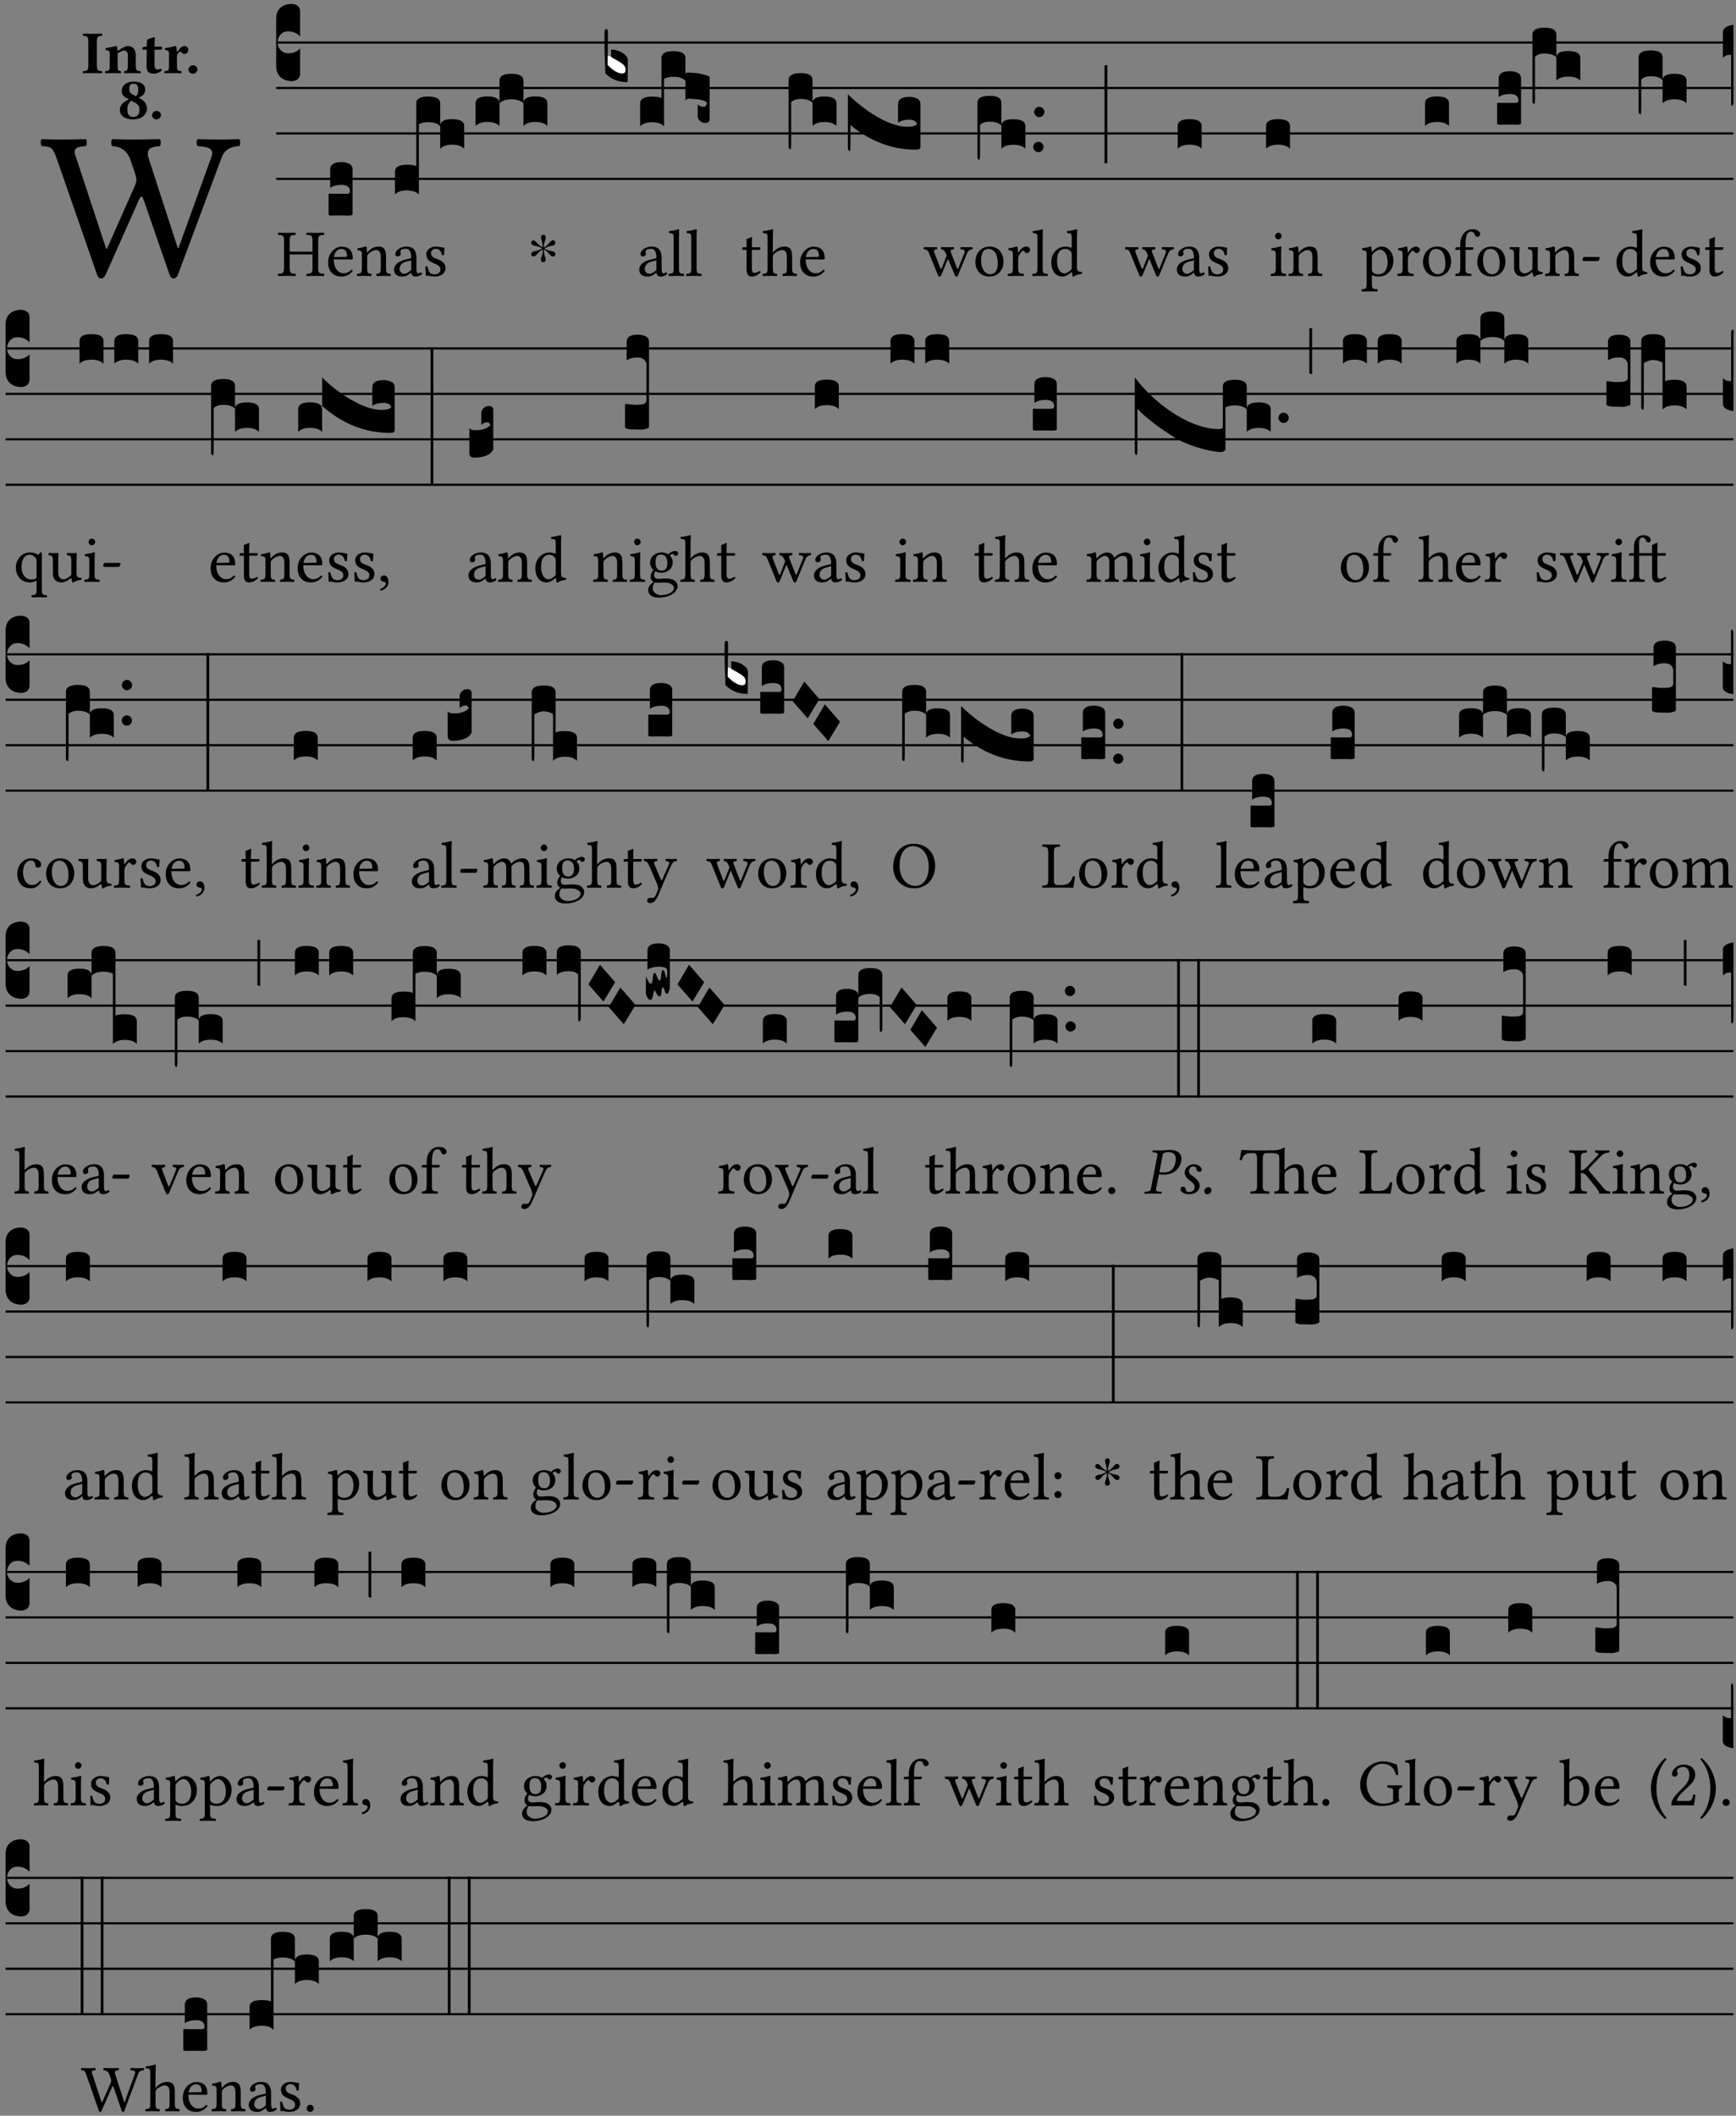 <?xml version="1.0" encoding="UTF-8" standalone="no"?>
<!DOCTYPE svg PUBLIC "-//W3C//DTD SVG 1.1//EN" "http://www.w3.org/Graphics/SVG/1.1/DTD/svg11.dtd">
<svg xmlns="http://www.w3.org/2000/svg" xmlns:xlink="http://www.w3.org/1999/xlink" version="1.1" width="311pt" height="379pt" viewBox="0 0 311 379">
<rect x="0" y="0" width="311" height="379" fill="#808080" stroke="none"/>
<g enable-background="new">
<clipPath id="cp0">
<path transform="matrix(1,0,0,-1,-71,5598)" d="M 0 0 L 453.543 0 L 453.543 5669.291 L 0 5669.291 Z "/>
</clipPath>
<g clip-path="url(#cp0)">
<symbol id="font_1_38">
<path d="M .81 .577 L .653 .142 L .65 .144 L .513 .566 C .495 .619 .531 .623 .565 .626 C .571 .632 .571 .653 .565 .659 C .524 .658 .48 .657 .44 .657 C .407 .657 .372 .658 .34 .659 C .334 .653 .334 .632 .34 .626 C .393 .623 .415 .591 .424 .566 L .447 .5 C .45 .488 .454 .478 .454 .469 C .454 .458 .452 .45 .445 .434 L .315 .14 L .311 .141 L .165 .584 C .153 .619 .18 .624 .215 .626 C .221 .632 .221 .653 .215 .659 C .182 .658 .138 .657 .099 .657 C .064 .657 .035 .658 .006 .659 C 0 .653 0 .632 .006 .626 C .051 .623 .058 .621 .077 .568 L .265 .027 C .27 .011 .275 0 .287 0 C .3 0 .305 .01 .313 .027 L .462 .362 C .47 .382 .474 .387 .479 .387 C .483 .387 .487 .376 .493 .359 L .608 .027 C .613 .01 .619 0 .631 0 C .642 0 .649 .011 .654 .026 L .855 .565 C .867 .599 .886 .623 .941 .626 C .947 .632 .947 .653 .941 .659 C .912 .658 .88 .657 .854 .657 C .828 .657 .784 .658 .744 .659 C .738 .653 .738 .632 .744 .626 C .785 .623 .825 .619 .81 .577 Z "/>
</symbol>
<use xlink:href="#font_1_38" transform="matrix(37.858,0,0,-37.858,7.236,49.874)"/>
<symbol id="font_2_2a">
<path d="M .093 .525 L .093 .124 C .093 .041 .065 .037 .01 .034 C 0 .028 0 .006 .01 0 C .05 .001 .124 .002 .164 .002 C .204 .002 .276 .001 .316 0 C .326 .006 .326 .028 .316 .034 C .261 .037 .233 .041 .233 .124 L .233 .525 C .233 .608 .261 .612 .316 .615 C .326 .621 .326 .643 .316 .649 C .276 .648 .204 .647 .164 .647 C .124 .647 .05 .648 .01 .649 C 0 .643 0 .621 .01 .615 C .065 .612 .093 .608 .093 .525 Z "/>
</symbol>
<symbol id="font_2_4f">
<path d="M .208 .124 L .208 .323 L .208 .325 C .247 .352 .288 .372 .306 .372 C .346 .372 .376 .354 .376 .297 L .376 .13 C .376 .046 .36 .037 .319 .034 C .313 .028 .313 .006 .319 0 C .361 .001 .393 .002 .441 .002 C .496 .002 .54 .001 .583 0 C .589 .006 .589 .028 .583 .034 C .522 .037 .506 .046 .506 .13 L .506 .286 C .506 .396 .459 .446 .373 .446 C .332 .446 .261 .401 .206 .364 C .204 .399 .2 .429 .2 .429 C .199 .441 .191 .446 .177 .446 C .14 .436 .08 .422 .011 .413 C .009 .407 .011 .387 .013 .381 C .067 .375 .078 .368 .078 .311 L .078 .124 C .078 .041 .067 .039 .006 .034 C 0 .028 0 .006 .006 0 C .048 .001 .089 .002 .143 .002 C .188 .002 .217 .001 .26 0 C .266 .006 .266 .028 .26 .034 C .218 .038 .208 .041 .208 .124 Z "/>
</symbol>
<symbol id="font_2_55">
<path d="M .042 .444 C .028 .443 .012 .44 0 .429 L 0 .4 C 0 .395 .001 .394 .005 .394 L .07 .394 C .067 .293 .067 .165 .067 .115 C .067 .08 .075 .046 .097 .028 C .119 .008 .156 0 .18 0 C .235 0 .296 .028 .316 .056 C .316 .068 .31 .074 .298 .084 C .285 .074 .26 .07 .241 .07 C .219 .07 .197 .087 .197 .137 C .197 .187 .196 .294 .196 .394 L .297 .394 C .307 .394 .321 .398 .321 .407 L .321 .438 C .321 .442 .318 .444 .313 .444 L .196 .444 L .197 .478 C .199 .544 .202 .591 .202 .591 C .202 .597 .199 .599 .194 .599 C .187 .599 .149 .588 .134 .582 C .117 .575 .087 .569 .081 .56 C .074 .55 .07 .523 .07 .444 L .042 .444 Z "/>
</symbol>
<symbol id="font_2_53">
<path d="M .208 .27 C .208 .306 .219 .32 .232 .336 C .24 .345 .249 .353 .263 .353 C .273 .353 .283 .344 .292 .333 C .299 .325 .316 .317 .338 .317 C .367 .317 .396 .348 .396 .39 C .396 .416 .366 .446 .33 .446 C .295 .446 .257 .416 .211 .35 L .207 .35 C .205 .38 .2 .429 .2 .429 C .199 .437 .191 .446 .177 .446 C .129 .434 .077 .419 .011 .413 C .009 .407 .011 .388 .013 .382 C .067 .376 .078 .368 .078 .311 L .078 .124 C .078 .041 .067 .039 .006 .034 C 0 .028 0 .006 .006 0 C .048 .001 .089 .002 .143 .002 C .196 .002 .237 .001 .28 0 C .286 .006 .286 .028 .28 .034 C .219 .038 .208 .041 .208 .124 L .208 .27 Z "/>
</symbol>
<symbol id="font_2_f">
<path d="M 0 .068 C 0 .03 .032 0 .072 0 C .112 0 .146 .032 .146 .07 C .146 .109 .114 .139 .074 .139 C .034 .139 0 .107 0 .068 Z "/>
</symbol>
<symbol id="font_2_19">
<path d="M .226 .585 C .296 .585 .301 .53 .301 .489 C .301 .446 .294 .401 .262 .381 L .212 .407 C .162 .432 .154 .468 .154 .499 C .154 .546 .162 .585 .226 .585 M .417 .487 C .417 .56 .364 .62 .233 .62 C .091 .62 .031 .548 .031 .47 C .031 .413 .053 .378 .127 .34 L .148 .329 C .053 .282 0 .234 0 .157 C 0 .053 .089 0 .216 0 C .372 0 .446 .096 .446 .173 C .446 .232 .419 .289 .361 .324 L .305 .357 C .364 .374 .417 .423 .417 .487 M .218 .04 C .165 .04 .123 .068 .123 .157 C .123 .187 .12 .258 .189 .306 L .243 .277 C .315 .239 .322 .201 .322 .153 C .322 .057 .261 .04 .218 .04 Z "/>
</symbol>
<use xlink:href="#font_2_2a" transform="matrix(10.909,0,0,-10.909,14.809,13.119)"/>
<use xlink:href="#font_2_4f" transform="matrix(10.909,0,0,-10.909,18.802,13.119)"/>
<use xlink:href="#font_2_55" transform="matrix(10.909,0,0,-10.909,25.533,13.206)"/>
<use xlink:href="#font_2_53" transform="matrix(10.909,0,0,-10.909,29.427,13.119)"/>
<use xlink:href="#font_2_f" transform="matrix(10.909,0,0,-10.909,33.769,13.206)"/>
<use xlink:href="#font_2_19" transform="matrix(10.909,0,0,-10.909,21.474,21.387)"/>
<use xlink:href="#font_2_f" transform="matrix(10.909,0,0,-10.909,27.245,21.387)"/>
<path transform="matrix(1,0,0,-1,49.475,7.622)" stroke-width=".388" stroke-linecap="butt" stroke-miterlimit="10" stroke-linejoin="miter" fill="none" stroke="#000000" d="M 0 0 L 261.068 0 "/>
<path transform="matrix(1,0,0,-1,49.475,15.762)" stroke-width=".388" stroke-linecap="butt" stroke-miterlimit="10" stroke-linejoin="miter" fill="none" stroke="#000000" d="M 0 0 L 261.068 0 "/>
<path transform="matrix(1,0,0,-1,49.475,23.903)" stroke-width=".388" stroke-linecap="butt" stroke-miterlimit="10" stroke-linejoin="miter" fill="none" stroke="#000000" d="M 0 0 L 261.068 0 "/>
<path transform="matrix(1,0,0,-1,49.475,32.043)" stroke-width=".388" stroke-linecap="butt" stroke-miterlimit="10" stroke-linejoin="miter" fill="none" stroke="#000000" d="M 0 0 L 261.068 0 "/>
<symbol id="font_3_d">
<path d="M 0 .106 L 0 .432 C 0 .465 .01 .491 .029 .508 C .048 .526 .075 .535 .108 .535 C .127 .534 .141 .529 .151 .52 C .161 .511 .166 .5 .166 .486 L .166 .31 L .156 .319 C .137 .336 .112 .345 .082 .345 C .054 .345 .033 .332 .019 .306 C .013 .295 .01 .282 .01 .268 C .01 .255 .013 .242 .02 .23 C .027 .219 .035 .21 .046 .203 C .057 .196 .069 .193 .082 .193 C .113 .193 .137 .201 .156 .217 L .166 .227 L .166 .05 C .166 .039 .163 .03 .157 .023 C .152 .015 .145 .009 .136 .006 C .127 .002 .118 0 .108 0 C .075 .001 .048 .01 .029 .029 C .01 .047 0 .073 0 .106 Z "/>
</symbol>
<use xlink:href="#font_3_d" transform="matrix(25.843,0,0,-25.843,49.475,14.535)"/>
<symbol id="font_1_29">
<path d="M .605 .124 L .605 .525 C .605 .608 .622 .613 .692 .616 C .698 .622 .698 .643 .692 .649 C .651 .648 .6 .647 .562 .647 C .524 .647 .477 .648 .433 .649 C .427 .643 .427 .622 .433 .616 C .503 .613 .52 .608 .52 .525 L .52 .365 L .178 .365 L .178 .525 C .178 .608 .195 .613 .265 .616 C .271 .622 .271 .643 .265 .649 C .227 .648 .186 .647 .135 .647 C .085 .647 .044 .648 .006 .649 C 0 .643 0 .622 .006 .616 C .076 .613 .093 .608 .093 .525 L .093 .124 C .093 .041 .076 .036 .006 .033 C 0 .027 0 .006 .006 0 C .05 .001 .098 .002 .136 .002 C .172 .002 .221 .001 .265 0 C .271 .006 .271 .027 .265 .033 C .195 .036 .178 .041 .178 .124 L .178 .323 L .52 .323 L .52 .124 C .52 .041 .503 .036 .433 .033 C .427 .027 .427 .006 .433 0 C .478 .001 .525 .002 .563 .002 C .6 .002 .648 .001 .692 0 C .698 .006 .698 .027 .692 .033 C .622 .036 .605 .041 .605 .124 Z "/>
</symbol>
<symbol id="font_1_46">
<path d="M .087 .292 C .106 .405 .176 .414 .2 .414 C .238 .414 .283 .393 .283 .309 C .283 .3 .279 .295 .268 .295 L .087 .292 M .349 .103 C .312 .065 .283 .049 .225 .049 C .189 .049 .147 .07 .116 .121 C .096 .154 .084 .2 .084 .258 L .35 .256 C .362 .256 .369 .262 .369 .273 C .369 .357 .339 .447 .2 .447 C .113 .447 0 .364 0 .212 C 0 .156 .014 .102 .047 .064 C .081 .024 .128 0 .2 0 C .276 0 .33 .035 .37 .087 C .367 .097 .361 .102 .349 .103 Z "/>
</symbol>
<use xlink:href="#font_1_29" transform="matrix(11.955,0,0,-11.955,49.768,49.444)"/>
<use xlink:href="#font_1_46" transform="matrix(11.955,0,0,-11.955,58.783,49.539)"/>
<symbol id="font_3_104">
<path d="M .131 0 C .126 0 .118 0 .107 .001 C .096 .001 .087 .001 .078 .001 C .07 .001 .06 .001 .049 .001 C .038 0 .031 0 .028 0 C .016 0 .008 .001 .005 .002 C .002 .003 0 .005 0 .009 L 0 .143 C 0 .149 .002 .152 .006 .152 L .01 .152 C .015 .151 .036 .151 .075 .151 L .109 .151 C .12 .151 .128 .151 .132 .151 C .137 .152 .14 .153 .143 .155 C .146 .158 .148 .162 .148 .168 C .148 .198 .128 .213 .089 .213 C .057 .213 .031 .206 .011 .192 L .011 .321 C .011 .354 .037 .371 .089 .371 C .11 .371 .128 .367 .143 .359 C .158 .352 .166 .339 .166 .321 L .166 .01 C .166 .008 .165 .006 .164 .005 C .163 .004 .161 .003 .158 .002 C .155 .001 .151 .001 .146 .001 C .142 0 .137 0 .131 0 Z "/>
</symbol>
<use xlink:href="#font_3_104" transform="matrix(25.843,0,0,-25.843,58.867,38.621)"/>
<symbol id="font_1_4f">
<path d="M .164 .36 C .157 .353 .152 .35 .152 .36 C .151 .387 .148 .425 .144 .436 C .141 .44 .14 .444 .132 .444 C .104 .433 .078 .424 .009 .415 C .007 .409 .009 .393 .011 .387 C .065 .382 .076 .377 .076 .319 L .076 .124 C .076 .042 .066 .038 .006 .033 C 0 .027 0 .006 .006 0 C .036 .001 .076 .002 .116 .002 C .156 .002 .186 .001 .216 0 C .222 .006 .222 .027 .216 .033 C .165 .038 .155 .042 .155 .124 L .155 .288 C .155 .309 .164 .321 .172 .33 C .21 .367 .255 .389 .294 .389 C .314 .389 .335 .376 .347 .353 C .357 .333 .359 .306 .359 .276 L .359 .124 C .359 .042 .349 .038 .297 .033 C .292 .027 .292 .006 .297 0 C .327 .001 .359 .002 .399 .002 C .439 .002 .475 .001 .505 0 C .51 .006 .51 .027 .505 .033 C .449 .038 .438 .042 .438 .124 L .438 .273 C .438 .328 .434 .376 .411 .407 C .394 .429 .363 .441 .328 .441 C .279 .441 .223 .428 .164 .36 Z "/>
</symbol>
<symbol id="font_1_42">
<path d="M .257 .243 L .257 .111 C .257 .098 .251 .091 .243 .085 C .217 .064 .183 .041 .155 .041 C .105 .041 .083 .081 .083 .112 C .083 .157 .104 .203 .178 .222 L .257 .243 M .257 .058 C .263 .027 .273 0 .324 0 C .362 0 .398 .017 .419 .037 C .417 .049 .413 .057 .402 .064 C .394 .057 .377 .048 .365 .048 C .336 .048 .335 .087 .335 .133 L .335 .28 C .335 .422 .257 .449 .184 .449 C .102 .449 .019 .395 .019 .338 C .019 .314 .031 .302 .054 .302 C .083 .302 .101 .323 .101 .336 C .101 .343 .1 .35 .098 .354 C .097 .357 .096 .363 .096 .374 C .096 .405 .138 .416 .176 .416 C .21 .416 .257 .399 .257 .286 C .257 .279 .254 .275 .251 .274 L .165 .253 C .069 .229 0 .176 0 .108 C 0 .026 .056 0 .126 0 C .16 0 .191 .008 .235 .042 L .255 .058 L .257 .058 Z "/>
</symbol>
<symbol id="font_1_54">
<path d="M 0 .148 C .004 .099 .007 .052 .007 .01 C .017 .012 .027 .013 .032 .013 C .039 .013 .045 .013 .052 .011 C .079 .004 .106 0 .143 0 C .199 0 .302 .027 .302 .126 C .302 .194 .253 .234 .185 .259 C .124 .281 .085 .297 .085 .352 C .085 .393 .121 .416 .155 .416 C .177 .416 .235 .408 .248 .323 C .254 .317 .274 .318 .28 .324 C .283 .36 .285 .397 .286 .43 C .255 .435 .207 .449 .155 .449 C .081 .449 .014 .401 .014 .337 C .014 .264 .047 .233 .124 .201 C .207 .167 .226 .146 .226 .103 C .226 .054 .178 .033 .141 .033 C .102 .033 .08 .046 .07 .057 C .048 .08 .037 .124 .031 .149 C .025 .155 .006 .154 0 .148 Z "/>
</symbol>
<use xlink:href="#font_1_4f" transform="matrix(11.955,0,0,-11.955,63.923,49.444)"/>
<use xlink:href="#font_1_42" transform="matrix(11.955,0,0,-11.955,70.594,49.539)"/>
<use xlink:href="#font_1_54" transform="matrix(11.955,0,0,-11.955,76.201,49.539)"/>
<symbol id="font_3_528">
<path d="M 0 .158 C 0 .19 .028 .206 .084 .206 C .114 .206 .135 .203 .148 .196 L .148 .631 C .148 .663 .175 .679 .23 .679 C .286 .679 .314 .663 .314 .631 L .314 .475 C .314 .506 .341 .522 .396 .522 C .452 .522 .48 .506 .48 .475 L .48 .317 C .462 .336 .434 .345 .397 .345 C .36 .345 .332 .336 .314 .317 L .314 .473 C .296 .492 .268 .501 .231 .501 C .204 .501 .183 .496 .166 .487 L .166 0 C .163 .003 .16 .005 .157 .008 C .154 .01 .151 .012 .148 .014 C .145 .015 .141 .017 .137 .019 C .134 .02 .13 .022 .126 .023 C .122 .024 .118 .024 .113 .025 C .108 .026 .103 .026 .098 .027 C .093 .028 .088 .028 .083 .028 C .046 .028 .018 .019 0 0 L 0 .158 Z "/>
</symbol>
<symbol id="font_3_51e">
<path d="M 0 .158 C 0 .189 .027 .205 .082 .205 C .138 .205 .166 .189 .166 .158 L .166 0 C .148 .019 .12 .028 .083 .028 C .046 .028 .018 .019 0 0 L 0 .158 M .166 .315 C .166 .346 .193 .362 .248 .362 C .304 .362 .332 .346 .332 .315 L .332 .158 C .314 .176 .286 .185 .249 .185 C .212 .185 .184 .176 .166 .158 L .166 .315 M .332 .158 C .332 .189 .359 .205 .414 .205 C .47 .205 .498 .189 .498 .158 L .498 0 C .48 .019 .452 .028 .415 .028 C .378 .028 .35 .019 .332 0 L .332 .158 Z "/>
</symbol>
<use xlink:href="#font_3_528" transform="matrix(25.843,0,0,-25.843,70.751,34.834)"/>
<use xlink:href="#font_3_51e" transform="matrix(25.843,0,0,-25.843,85.192,22.572)"/>
<symbol id="font_4_25">
<path d="M .172 .184 L .172 .191 C .145 .174 .128 .162 .12 .155 C .113 .149 .099 .134 .078 .11 C .064 .094 .05 .086 .036 .086 C .014 .089 .002 .101 0 .121 C 0 .14 .013 .154 .039 .161 C .046 .163 .053 .165 .062 .166 C .097 .173 .128 .184 .154 .199 C .157 .201 .161 .203 .165 .206 L .154 .213 C .135 .226 .107 .236 .068 .243 C .024 .251 .001 .267 0 .29 C 0 .307 .008 .319 .023 .324 C .027 .325 .031 .326 .034 .326 C .048 .326 .064 .315 .082 .294 C .11 .263 .139 .24 .168 .223 L .172 .221 L .172 .234 C .172 .261 .167 .292 .157 .325 C .15 .348 .147 .365 .147 .376 C .147 .393 .155 .404 .171 .409 C .174 .41 .178 .411 .182 .411 C .199 .411 .21 .403 .216 .387 C .217 .383 .218 .379 .218 .374 C .218 .365 .215 .349 .208 .328 C .197 .296 .191 .268 .191 .245 L .191 .219 L .198 .223 C .221 .236 .245 .257 .27 .287 C .293 .314 .312 .328 .326 .328 C .345 .328 .356 .319 .361 .301 C .362 .297 .362 .293 .362 .289 C .362 .27 .352 .257 .331 .251 C .325 .25 .318 .248 .311 .247 C .277 .242 .244 .23 .213 .213 L .199 .205 L .207 .2 C .234 .183 .267 .172 .304 .166 C .338 .161 .357 .15 .362 .134 L .363 .122 C .363 .101 .354 .089 .336 .086 L .328 .085 C .311 .085 .291 .099 .268 .128 C .242 .159 .219 .179 .198 .188 L .191 .191 L .191 .184 C .191 .145 .198 .108 .211 .072 C .216 .058 .219 .047 .219 .04 C .219 .023 .211 .01 .195 .003 C .19 .001 .185 0 .18 0 C .165 0 .154 .008 .148 .023 C .146 .028 .145 .032 .145 .037 C .145 .049 .149 .064 .156 .083 C .167 .113 .173 .138 .173 .158 L .173 .167 L .172 .184 Z "/>
</symbol>
<use xlink:href="#font_4_25" transform="matrix(11.955,0,0,-11.955,95.158,46.969)"/>
<symbol id="font_1_4d">
<path d="M .078 .124 C .078 .041 .067 .036 .006 .033 C 0 .027 0 .006 .006 0 C .041 .001 .078 .002 .118 .002 C .158 .002 .196 .001 .229 0 C .235 .006 .235 .027 .229 .033 C .168 .036 .157 .041 .157 .124 L .157 .585 C .157 .65 .161 .69 .161 .69 C .161 .697 .157 .7 .148 .7 C .123 .69 .048 .676 .008 .673 C .006 .665 .008 .649 .014 .643 C .072 .639 .078 .636 .078 .561 L .078 .124 Z "/>
</symbol>
<use xlink:href="#font_1_42" transform="matrix(11.955,0,0,-11.955,114.519,49.539)"/>
<use xlink:href="#font_1_4d" transform="matrix(11.955,0,0,-11.955,119.756,49.444)"/>
<use xlink:href="#font_1_4d" transform="matrix(11.955,0,0,-11.955,122.912,49.444)"/>
<symbol id="font_3_3a">
<path d="M 0 .065 L 0 .128 L .027 .124 L .076 .097 C .102 .082 .119 .07 .126 .061 C .133 .052 .137 .04 .137 .025 C .137 .008 .129 0 .112 0 C .101 0 .087 .005 .068 .016 C .049 .027 .033 .038 .02 .049 L 0 .065 Z "/>
</symbol>
<use xlink:href="#font_3_3a" transform="matrix(25.843,0,0,-25.843,108.682,13.294)" fill="#ffffff"/>
<symbol id="font_3_39">
<path d="M .046 .226 C .058 .226 .07 .224 .082 .221 C .094 .218 .105 .214 .114 .209 C .123 .204 .132 .198 .139 .192 C .146 .186 .152 .18 .156 .173 C .16 .166 .162 .16 .162 .155 L .16 0 C .096 0 .045 .02 .006 .061 C .002 .16 0 .225 0 .255 L 0 .341 C 0 .359 .004 .368 .013 .368 C .02 .368 .024 .359 .024 .342 L .021 .12 C .057 .08 .091 .06 .123 .06 C .138 .06 .146 .068 .146 .084 C .146 .097 .143 .108 .136 .116 C .129 .124 .114 .135 .09 .149 L .046 .174 L .046 .226 Z "/>
</symbol>
<symbol id="font_3_663">
<path d="M 0 .158 C 0 .19 .028 .206 .084 .206 C .114 .206 .135 .203 .148 .196 L .148 .473 C .148 .505 .175 .521 .23 .521 C .286 .521 .314 .505 .314 .473 L .314 .36 C .315 .369 .321 .373 .334 .372 C .382 .372 .427 .365 .468 .35 C .477 .347 .482 .343 .482 .339 L .482 .047 C .482 .04 .479 .034 .474 .03 C .469 .025 .461 .023 .452 .023 C .437 .023 .425 .028 .414 .038 C .404 .048 .399 .059 .399 .072 L .399 .153 C .409 .141 .423 .135 .442 .135 C .447 .135 .451 .137 .455 .142 C .459 .147 .462 .152 .463 .159 C .462 .165 .458 .17 .452 .173 C .445 .177 .432 .181 .413 .185 C .409 .186 .396 .187 .374 .189 C .353 .191 .339 .192 .333 .192 C .33 .192 .327 .19 .322 .186 C .317 .183 .315 .179 .314 .176 L .314 .316 C .296 .334 .268 .343 .231 .343 C .204 .343 .183 .338 .166 .329 L .166 0 C .163 .003 .16 .005 .157 .008 C .154 .01 .151 .012 .148 .014 C .145 .015 .141 .017 .137 .019 C .134 .02 .13 .022 .126 .023 C .122 .024 .118 .024 .113 .025 C .108 .026 .103 .026 .098 .027 C .093 .028 .088 .028 .083 .028 C .046 .028 .018 .019 0 0 L 0 .158 Z "/>
</symbol>
<use xlink:href="#font_3_39" transform="matrix(25.843,0,0,-25.843,108.294,14.716)"/>
<use xlink:href="#font_3_663" transform="matrix(25.843,0,0,-25.843,114.676,22.624)"/>
<symbol id="font_1_55">
<path d="M .018 .439 C .004 .439 0 .427 0 .419 L 0 .406 C 0 .401 .001 .4 .005 .4 L .064 .4 L .064 .099 C .064 .028 .095 0 .141 0 C .187 0 .237 .022 .276 .066 C .274 .076 .268 .082 .258 .083 C .232 .063 .202 .055 .176 .055 C .149 .055 .143 .085 .143 .147 L .143 .4 L .247 .4 C .257 .4 .271 .404 .271 .413 L .271 .433 C .271 .437 .268 .439 .263 .439 L .143 .439 L .143 .478 C .143 .543 .147 .583 .147 .583 C .147 .589 .144 .591 .139 .591 C .134 .591 .126 .587 .117 .582 C .105 .576 .095 .572 .083 .568 C .071 .565 .061 .561 .061 .555 C .061 .543 .064 .55 .064 .439 L .018 .439 Z "/>
</symbol>
<symbol id="font_1_49">
<path d="M .155 .287 C .155 .309 .164 .321 .172 .33 C .21 .367 .26 .389 .3 .389 C .32 .389 .341 .375 .353 .353 C .363 .333 .365 .306 .365 .276 L .365 .124 C .365 .042 .355 .038 .303 .033 C .298 .027 .298 .006 .303 0 C .331 .001 .365 .002 .405 .002 C .445 .002 .478 .001 .511 0 C .516 .006 .516 .027 .511 .033 C .455 .038 .444 .042 .444 .124 L .444 .273 C .444 .328 .44 .376 .417 .407 C .4 .429 .369 .441 .334 .441 C .284 .441 .225 .428 .164 .36 C .16 .356 .154 .346 .154 .36 L .155 .585 C .155 .65 .159 .69 .159 .69 C .159 .697 .155 .7 .146 .7 C .121 .69 .046 .676 .006 .673 C .004 .665 .006 .649 .012 .643 C .064 .64 .076 .645 .076 .561 L .076 .124 C .076 .041 .064 .037 .006 .033 C 0 .027 0 .006 .006 0 C .039 .001 .076 .002 .116 .002 C .154 .002 .186 .001 .214 0 C .22 .006 .22 .027 .214 .033 C .164 .037 .155 .041 .155 .124 L .155 .287 Z "/>
</symbol>
<use xlink:href="#font_1_55" transform="matrix(11.955,0,0,-11.955,132.982,49.539)"/>
<use xlink:href="#font_1_49" transform="matrix(11.955,0,0,-11.955,136.604,49.444)"/>
<use xlink:href="#font_1_46" transform="matrix(11.955,0,0,-11.955,143.335,49.539)"/>
<symbol id="font_3_1b3">
<path d="M 0 .021 L 0 .48 C 0 .512 .028 .528 .084 .528 C .112 .528 .133 .524 .146 .516 C .159 .508 .166 .496 .166 .48 L .166 .326 C .17 .353 .197 .366 .248 .366 C .304 .366 .332 .35 .332 .319 L .332 .162 C .314 .18 .286 .189 .249 .189 C .212 .189 .184 .18 .166 .162 L .166 .323 C .149 .34 .121 .349 .083 .349 C .056 .349 .035 .342 .018 .327 L .018 .047 C .018 .035 .018 .026 .017 .02 C .017 .014 .017 .01 .016 .007 C .016 .004 .016 .002 .015 .001 C .014 0 .013 0 .011 0 C .008 .001 .006 .002 .004 .004 C .003 .005 .002 .008 .001 .011 C 0 .014 0 .017 0 .021 Z "/>
</symbol>
<symbol id="font_3_744">
<path d="M .426 .217 C .394 .217 .368 .21 .348 .196 L .348 .325 C .348 .358 .374 .375 .426 .375 C .447 .375 .465 .371 .48 .363 C .495 .356 .503 .343 .503 .325 L .503 .027 C .503 .015 .493 .009 .472 .009 C .307 .009 .155 .066 .018 .18 L .018 .047 C .018 .035 .018 .026 .017 .02 C .017 .014 .017 .01 .016 .007 C .016 .004 .016 .002 .015 .001 C .014 0 .013 0 .011 0 C .008 .001 .005 .003 .003 .007 C .001 .01 0 .015 0 .021 L 0 .393 C .073 .322 .149 .265 .23 .222 C .3 .185 .362 .167 .416 .168 C .451 .168 .473 .175 .48 .188 C .471 .207 .453 .217 .426 .217 Z "/>
</symbol>
<use xlink:href="#font_3_1b3" transform="matrix(25.843,0,0,-25.843,141.274,26.745)"/>
<use xlink:href="#font_3_744" transform="matrix(25.843,0,0,-25.843,151.89,27.043)"/>
<symbol id="font_1_58">
<path d="M .198 .41 C .204 .416 .204 .437 .198 .443 C .168 .442 .133 .441 .097 .441 C .059 .441 .032 .442 .006 .443 C 0 .437 0 .416 .006 .41 C .053 .405 .064 .395 .085 .343 L .216 .02 C .222 .006 .23 0 .24 0 C .249 0 .257 .006 .264 .022 L .365 .268 L .468 .02 C .474 .006 .482 0 .492 0 C .501 0 .509 .006 .515 .021 L .645 .338 C .662 .378 .679 .407 .73 .41 C .736 .416 .736 .437 .73 .443 C .71 .442 .688 .441 .658 .441 C .628 .441 .586 .442 .556 .443 C .55 .437 .55 .416 .556 .41 C .631 .406 .62 .377 .606 .342 L .523 .134 C .513 .109 .509 .109 .5 .13 L .414 .349 C .396 .396 .398 .406 .451 .41 C .457 .416 .457 .437 .451 .443 C .421 .442 .381 .441 .351 .441 C .326 .441 .293 .442 .263 .443 C .257 .437 .257 .416 .263 .41 C .31 .405 .321 .376 .339 .332 L .346 .316 L .276 .139 C .263 .106 .26 .104 .247 .137 L .167 .343 C .149 .391 .15 .407 .198 .41 Z "/>
</symbol>
<symbol id="font_1_50">
<path d="M 0 .215 C 0 .113 .068 0 .21 0 C .274 0 .322 .022 .356 .056 C .401 .099 .422 .162 .422 .224 C .422 .328 .365 .449 .212 .449 C .146 .449 .091 .422 .055 .379 C .019 .336 0 .278 0 .215 M .197 .414 C .283 .414 .336 .336 .336 .192 C .336 .066 .271 .035 .224 .035 C .12 .035 .086 .161 .086 .238 C .086 .325 .107 .414 .197 .414 Z "/>
</symbol>
<symbol id="font_1_53">
<path d="M .156 .36 C .154 .4 .152 .425 .148 .436 C .145 .44 .144 .444 .136 .444 C .108 .433 .082 .424 .013 .415 C .011 .409 .013 .393 .015 .387 C .069 .382 .08 .377 .08 .319 L .08 .124 C .08 .041 .068 .037 .006 .033 C 0 .027 0 .006 .006 0 C .041 .001 .08 .002 .12 .002 C .16 .002 .206 .001 .241 0 C .247 .006 .247 .027 .241 .033 C .171 .038 .159 .041 .159 .124 L .159 .263 C .159 .289 .171 .312 .183 .33 C .194 .346 .217 .379 .229 .379 C .238 .379 .247 .376 .254 .366 C .262 .356 .273 .343 .291 .343 C .315 .343 .338 .368 .338 .393 C .338 .412 .32 .441 .278 .441 C .231 .441 .19 .397 .167 .358 C .161 .347 .156 .355 .156 .36 Z "/>
</symbol>
<symbol id="font_1_45">
<path d="M .306 .137 C .306 .118 .304 .11 .29 .098 C .253 .066 .221 .05 .196 .05 C .142 .05 .086 .109 .086 .234 C .086 .306 .1 .346 .115 .367 C .146 .414 .188 .417 .208 .417 C .244 .417 .269 .404 .289 .381 C .303 .365 .306 .358 .306 .327 L .306 .137 M .295 .063 C .299 .067 .309 .069 .31 .062 C .312 .037 .321 .003 .321 .003 C .329 0 .334 0 .34 .003 C .362 .021 .397 .036 .458 .043 C .464 .049 .464 .064 .458 .07 C .394 .075 .385 .094 .385 .143 L .385 .596 C .385 .661 .389 .701 .389 .701 C .389 .708 .385 .711 .376 .711 C .351 .701 .276 .687 .236 .684 C .234 .676 .236 .66 .242 .654 C .294 .651 .306 .656 .306 .572 L .306 .444 C .306 .437 .304 .435 .297 .435 C .293 .435 .252 .452 .219 .452 C .153 .452 .109 .43 .069 .392 C .026 .349 0 .29 0 .216 C 0 .093 .062 .003 .17 .003 C .209 .003 .246 .023 .295 .063 Z "/>
</symbol>
<use xlink:href="#font_1_58" transform="matrix(11.955,0,0,-11.955,165.466,49.563)"/>
<use xlink:href="#font_1_50" transform="matrix(11.955,0,0,-11.955,174.731,49.539)"/>
<use xlink:href="#font_1_53" transform="matrix(11.955,0,0,-11.955,180.505,49.444)"/>
<use xlink:href="#font_1_4d" transform="matrix(11.955,0,0,-11.955,184.917,49.444)"/>
<use xlink:href="#font_1_45" transform="matrix(11.955,0,0,-11.955,188.336,49.575)"/>
<symbol id="font_3_1ae">
<path d="M 0 .021 L 0 .395 C 0 .427 .028 .443 .084 .443 C .112 .443 .133 .439 .146 .431 C .159 .423 .166 .411 .166 .395 L .166 .241 C .17 .268 .197 .281 .248 .281 C .304 .281 .332 .265 .332 .234 L .332 .077 C .314 .095 .286 .104 .249 .104 C .212 .104 .184 .095 .166 .077 L .166 .238 C .149 .255 .121 .264 .083 .264 C .056 .264 .035 .257 .018 .242 L .018 .047 C .018 .035 .018 .026 .017 .02 C .017 .014 .017 .01 .016 .007 C .016 .004 .016 .002 .015 .001 C .014 0 .013 0 .011 0 C .008 .001 .005 .003 .003 .007 C .001 .01 0 .015 0 .021 Z "/>
</symbol>
<symbol id="font_3_b">
<path d="M .06 .01 C .053 .003 .044 0 .035 0 C .026 0 .018 .003 .011 .01 C .004 .017 0 .025 0 .035 C 0 .046 .004 .054 .011 .061 C .018 .068 .026 .071 .035 .071 C .044 .071 .053 .068 .06 .061 C .067 .054 .071 .046 .071 .035 C .071 .025 .067 .017 .06 .01 Z "/>
</symbol>
<symbol id="font_3_34">
<path d="M .019 .682 L .019 .003 C .009 .002 .003 .001 0 0 L 0 .679 C .003 .681 .01 .682 .019 .682 Z "/>
</symbol>
<use xlink:href="#font_3_1ae" transform="matrix(25.843,0,0,-25.843,175.108,28.62)"/>
<use xlink:href="#font_3_b" transform="matrix(25.843,0,0,-25.843,185.106,27.244)"/>
<use xlink:href="#font_3_b" transform="matrix(25.843,0,0,-25.843,185.265,20.971)"/>
<use xlink:href="#font_3_34" transform="matrix(25.843,0,0,-25.843,197.877,29.292)"/>
<use xlink:href="#font_1_58" transform="matrix(11.955,0,0,-11.955,201.522,49.563)"/>
<use xlink:href="#font_1_42" transform="matrix(11.955,0,0,-11.955,210.823,49.539)"/>
<use xlink:href="#font_1_54" transform="matrix(11.955,0,0,-11.955,216.43,49.539)"/>
<symbol id="font_3_40">
<path d="M .082 .205 C .101 .205 .116 .203 .128 .2 C .141 .197 .15 .191 .156 .184 C .163 .177 .166 .169 .166 .158 L .166 0 C .148 .019 .12 .028 .083 .028 C .046 .028 .018 .019 0 0 L 0 .158 C 0 .189 .027 .205 .082 .205 Z "/>
</symbol>
<use xlink:href="#font_3_40" transform="matrix(25.843,0,0,-25.843,210.98,26.642)"/>
<symbol id="font_1_4a">
<path d="M .066 .601 C .066 .575 .09 .549 .114 .549 C .142 .549 .166 .575 .166 .597 C .166 .621 .145 .649 .118 .649 C .094 .649 .066 .625 .066 .601 M .157 .124 L .157 .323 C .157 .373 .161 .437 .161 .437 C .161 .441 .156 .444 .148 .444 C .119 .433 .08 .424 .011 .415 C .009 .409 .011 .393 .013 .387 C .067 .381 .078 .376 .078 .319 L .078 .124 C .078 .041 .067 .038 .006 .033 C 0 .027 0 .006 .006 0 C .039 .001 .078 .002 .118 .002 C .158 .002 .196 .001 .229 0 C .235 .006 .235 .027 .229 .033 C .168 .037 .157 .041 .157 .124 Z "/>
</symbol>
<use xlink:href="#font_1_4a" transform="matrix(11.955,0,0,-11.955,227.623,49.444)"/>
<use xlink:href="#font_1_4f" transform="matrix(11.955,0,0,-11.955,230.815,49.444)"/>
<use xlink:href="#font_3_40" transform="matrix(25.843,0,0,-25.843,226.811,26.642)"/>
<symbol id="font_1_51">
<path d="M .173 .565 C .199 .597 .244 .627 .274 .627 C .338 .627 .393 .555 .393 .442 C .393 .36 .364 .258 .252 .258 C .234 .258 .199 .263 .181 .279 C .16 .297 .157 .302 .157 .339 L .157 .521 C .157 .542 .161 .55 .173 .565 M .154 .602 C .152 .632 .15 .657 .146 .668 C .143 .672 .142 .676 .134 .676 C .106 .665 .08 .656 .011 .647 C .009 .641 .011 .625 .013 .619 C .067 .614 .078 .609 .078 .551 L .078 .124 C .078 .041 .067 .036 .006 .033 C 0 .027 0 .006 .006 0 C .041 .001 .078 .002 .118 .002 C .158 .002 .206 .001 .239 0 C .245 .006 .245 .027 .239 .033 C .168 .037 .157 .041 .157 .124 L .157 .232 C .157 .245 .16 .243 .171 .239 C .195 .229 .226 .224 .258 .224 C .314 .224 .364 .241 .405 .28 C .452 .326 .479 .388 .479 .469 C .479 .575 .404 .673 .302 .673 C .255 .673 .204 .642 .165 .598 C .159 .591 .154 .592 .154 .602 Z "/>
</symbol>
<use xlink:href="#font_1_51" transform="matrix(11.955,0,0,-11.955,243.897,52.217)"/>
<use xlink:href="#font_1_53" transform="matrix(11.955,0,0,-11.955,250.317,49.444)"/>
<use xlink:href="#font_1_50" transform="matrix(11.955,0,0,-11.955,254.92,49.539)"/>
<use xlink:href="#font_3_40" transform="matrix(25.843,0,0,-25.843,255.297,22.572)"/>
<symbol id="font_1_47">
<path d="M .155 .124 L .155 .392 L .248 .392 C .257 .392 .271 .396 .271 .405 L .271 .425 C .271 .429 .268 .431 .263 .431 L .155 .431 L .155 .488 C .155 .642 .201 .666 .234 .666 C .264 .666 .28 .654 .294 .619 C .302 .601 .313 .587 .334 .587 C .351 .587 .375 .608 .375 .628 C .375 .645 .364 .663 .343 .679 C .317 .697 .291 .7 .253 .7 C .169 .7 .076 .627 .076 .471 L .076 .431 L .025 .431 C .007 .431 .002 .419 .002 .411 L .002 .398 C .002 .393 .003 .392 .007 .392 L .076 .392 L .076 .124 C .076 .041 .06 .037 .006 .033 C 0 .027 0 .006 .006 0 C .041 .001 .076 .002 .116 .002 C .156 .002 .204 .001 .239 0 C .245 .006 .245 .027 .239 .033 C .161 .037 .155 .041 .155 .124 Z "/>
</symbol>
<symbol id="font_1_56">
<path d="M .197 .003 C .236 .003 .283 .023 .332 .063 C .337 .067 .346 .069 .347 .062 C .349 .036 .358 .003 .358 .003 C .366 0 .37 0 .377 .003 C .399 .021 .434 .036 .495 .043 C .501 .049 .501 .064 .495 .07 C .431 .075 .422 .094 .422 .143 L .422 .335 C .422 .365 .426 .438 .426 .438 C .426 .441 .423 .444 .418 .444 C .413 .443 .398 .442 .383 .442 C .351 .442 .315 .443 .281 .444 C .275 .438 .275 .417 .281 .411 C .33 .408 .343 .396 .343 .33 L .343 .137 C .343 .118 .341 .11 .327 .098 C .29 .066 .252 .05 .227 .05 C .197 .05 .147 .064 .147 .153 L .147 .335 C .147 .365 .151 .438 .151 .438 C .151 .441 .148 .444 .143 .444 C .138 .443 .123 .442 .108 .442 C .076 .442 .04 .443 .006 .444 C 0 .438 0 .417 .006 .411 C .054 .407 .068 .396 .068 .331 L .068 .139 C .068 .07 .098 .003 .197 .003 Z "/>
</symbol>
<symbol id="font_1_e">
<path d="M .231 0 C .244 0 .258 .028 .258 .04 C .258 .05 .254 .06 .244 .06 L .025 .06 C .013 .06 0 .037 0 .019 C 0 .009 .006 0 .015 0 L .231 0 Z "/>
</symbol>
<use xlink:href="#font_1_47" transform="matrix(11.955,0,0,-11.955,260.694,49.444)"/>
<use xlink:href="#font_1_50" transform="matrix(11.955,0,0,-11.955,264.651,49.539)"/>
<use xlink:href="#font_1_56" transform="matrix(11.955,0,0,-11.955,270.426,49.575)"/>
<use xlink:href="#font_1_4f" transform="matrix(11.955,0,0,-11.955,276.774,49.444)"/>
<use xlink:href="#font_1_e" transform="matrix(11.955,0,0,-11.955,283.493,46.754)"/>
<use xlink:href="#font_3_104" transform="matrix(25.843,0,0,-25.843,268.203,22.34)"/>
<use xlink:href="#font_3_1b3" transform="matrix(25.843,0,0,-25.843,274.529,18.605)"/>
<use xlink:href="#font_1_45" transform="matrix(11.955,0,0,-11.955,289.592,49.575)"/>
<use xlink:href="#font_1_46" transform="matrix(11.955,0,0,-11.955,295.618,49.539)"/>
<use xlink:href="#font_1_54" transform="matrix(11.955,0,0,-11.955,301.093,49.539)"/>
<use xlink:href="#font_1_55" transform="matrix(11.955,0,0,-11.955,305.481,49.539)"/>
<symbol id="font_3_11">
<path d="M .057 .355 C .042 .355 .031 .354 .024 .351 C .017 .348 .009 .343 0 .334 L 0 .513 C 0 .527 .007 .538 .02 .546 C .034 .555 .052 .56 .073 .563 L .073 .032 C .073 .016 .07 .005 .064 0 C .059 0 .057 .007 .057 .021 L .057 .355 Z "/>
</symbol>
<use xlink:href="#font_3_1ae" transform="matrix(25.843,0,0,-25.843,293.557,20.479)"/>
<use xlink:href="#font_3_11" transform="matrix(25.843,0,0,-25.843,308.657,18.993)"/>
<path transform="matrix(1,0,0,-1,1,62.416)" stroke-width=".388" stroke-linecap="butt" stroke-miterlimit="10" stroke-linejoin="miter" fill="none" stroke="#000000" d="M 0 0 L 309.543 0 "/>
<path transform="matrix(1,0,0,-1,1,70.557)" stroke-width=".388" stroke-linecap="butt" stroke-miterlimit="10" stroke-linejoin="miter" fill="none" stroke="#000000" d="M 0 0 L 309.543 0 "/>
<path transform="matrix(1,0,0,-1,1,78.697)" stroke-width=".388" stroke-linecap="butt" stroke-miterlimit="10" stroke-linejoin="miter" fill="none" stroke="#000000" d="M 0 0 L 309.543 0 "/>
<path transform="matrix(1,0,0,-1,1,86.838)" stroke-width=".388" stroke-linecap="butt" stroke-miterlimit="10" stroke-linejoin="miter" fill="none" stroke="#000000" d="M 0 0 L 309.543 0 "/>
<use xlink:href="#font_3_d" transform="matrix(25.843,0,0,-25.843,1,69.329)"/>
<symbol id="font_1_52">
<path d="M .287 .602 C .307 .58 .311 .565 .311 .541 L .311 .311 C .311 .293 .31 .288 .297 .281 C .273 .269 .246 .268 .231 .268 C .173 .268 .086 .31 .086 .461 C .086 .565 .128 .639 .208 .639 C .238 .639 .265 .626 .287 .602 M .311 .123 C .311 .04 .3 .036 .239 .033 C .233 .027 .233 .006 .239 0 C .274 .001 .311 .002 .351 .002 C .391 .002 .429 .001 .462 0 C .468 .006 .468 .027 .462 .033 C .401 .036 .39 .04 .39 .123 L .39 .651 C .39 .665 .386 .676 .375 .676 C .368 .676 .362 .668 .354 .657 C .341 .639 .337 .636 .325 .643 C .293 .664 .254 .673 .212 .673 C .09 .673 0 .573 0 .441 C 0 .348 .063 .224 .207 .224 C .234 .224 .266 .229 .284 .239 C .307 .253 .311 .255 .311 .234 L .311 .123 Z "/>
</symbol>
<use xlink:href="#font_1_52" transform="matrix(11.955,0,0,-11.955,2.835,107.011)"/>
<use xlink:href="#font_1_56" transform="matrix(11.955,0,0,-11.955,8.67,104.369)"/>
<use xlink:href="#font_1_4a" transform="matrix(11.955,0,0,-11.955,15.066,104.238)"/>
<use xlink:href="#font_1_e" transform="matrix(11.955,0,0,-11.955,18.497,101.548)"/>
<use xlink:href="#font_3_40" transform="matrix(25.843,0,0,-25.843,14.254,65.155)"/>
<use xlink:href="#font_3_40" transform="matrix(25.843,0,0,-25.843,20.482,65.155)"/>
<use xlink:href="#font_3_40" transform="matrix(25.843,0,0,-25.843,26.71,65.155)"/>
<use xlink:href="#font_1_46" transform="matrix(11.955,0,0,-11.955,37.728,104.333)"/>
<use xlink:href="#font_3_1b3" transform="matrix(25.843,0,0,-25.843,37.813,81.54)"/>
<symbol id="font_1_d">
<path d="M .061 .228 C .03 .228 .008 .207 .008 .179 C .008 .147 .034 .138 .052 .135 C .071 .133 .088 .127 .088 .104 C .088 .083 .052 .037 0 .024 C 0 .014 .002 .007 .009 0 C .069 .011 .127 .059 .127 .129 C .127 .189 .101 .228 .061 .228 Z "/>
</symbol>
<use xlink:href="#font_1_55" transform="matrix(11.955,0,0,-11.955,42.929,104.333)"/>
<use xlink:href="#font_1_4f" transform="matrix(11.955,0,0,-11.955,46.647,104.238)"/>
<use xlink:href="#font_1_46" transform="matrix(11.955,0,0,-11.955,53.33,104.333)"/>
<use xlink:href="#font_1_54" transform="matrix(11.955,0,0,-11.955,58.805,104.333)"/>
<use xlink:href="#font_1_54" transform="matrix(11.955,0,0,-11.955,63.468,104.333)"/>
<use xlink:href="#font_1_d" transform="matrix(11.955,0,0,-11.955,68.071,105.804)"/>
<symbol id="font_3_cb2">
<path d="M 0 .165 C 0 .196 .027 .212 .082 .212 C .138 .212 .166 .196 .166 .165 L .166 .007 C .148 .026 .12 .035 .083 .035 C .046 .035 .018 .026 0 .007 L 0 .165 M .592 .208 C .56 .208 .534 .201 .514 .187 L .514 .317 C .514 .35 .54 .366 .592 .366 C .613 .366 .631 .362 .646 .354 C .661 .347 .669 .334 .669 .317 L .669 .019 C .669 .006 .659 0 .638 0 C .465 0 .307 .062 .166 .187 L .166 .384 C .239 .313 .315 .256 .396 .214 C .466 .177 .528 .159 .582 .159 C .617 .16 .639 .167 .646 .18 C .637 .199 .619 .208 .592 .208 Z "/>
</symbol>
<symbol id="font_3_26">
<path d="M 0 .96 L .019 .96 L .019 0 L 0 0 L 0 .96 Z "/>
</symbol>
<use xlink:href="#font_3_cb2" transform="matrix(25.843,0,0,-25.843,53.415,77.547)"/>
<use xlink:href="#font_3_26" transform="matrix(25.843,0,0,-25.843,77.139,87.006)"/>
<use xlink:href="#font_1_42" transform="matrix(11.955,0,0,-11.955,83.924,104.333)"/>
<use xlink:href="#font_1_4f" transform="matrix(11.955,0,0,-11.955,89.197,104.238)"/>
<use xlink:href="#font_1_45" transform="matrix(11.955,0,0,-11.955,95.903,104.369)"/>
<symbol id="font_3_109">
<path d="M .045 0 L .035 0 C .012 0 0 .011 0 .032 L 0 .206 C .006 .195 .02 .19 .043 .19 C .09 .19 .124 .202 .146 .225 C .141 .238 .135 .245 .126 .245 C .107 .244 .093 .238 .083 .226 L .083 .309 C .083 .317 .085 .325 .09 .332 C .095 .34 .101 .346 .109 .351 C .118 .356 .127 .358 .136 .358 C .145 .358 .153 .356 .158 .351 C .163 .346 .166 .34 .166 .333 L .166 .057 C .149 .022 .109 .003 .045 0 Z "/>
</symbol>
<use xlink:href="#font_3_109" transform="matrix(25.843,0,0,-25.843,84.081,81.979)"/>
<symbol id="font_1_48">
<path d="M .287 .517 C .287 .424 .24 .405 .203 .405 C .119 .405 .11 .476 .11 .54 C .11 .61 .135 .646 .19 .646 C .253 .646 .287 .6 .287 .517 M .1 .228 C .111 .225 .127 .223 .14 .223 C .171 .223 .199 .226 .213 .226 C .263 .226 .305 .225 .334 .209 C .373 .187 .385 .173 .385 .147 C .385 .075 .279 .037 .189 .037 C .153 .037 .069 .066 .069 .134 C .069 .168 .071 .193 .1 .228 M .412 .625 C .431 .625 .449 .643 .449 .663 C .449 .684 .43 .7 .403 .7 C .377 .7 .329 .683 .303 .649 C .291 .657 .258 .677 .199 .677 C .11 .677 .028 .617 .028 .525 C .028 .471 .052 .44 .08 .413 C .052 .389 .036 .346 .036 .312 C .036 .276 .056 .248 .082 .235 C .028 .203 0 .157 0 .114 C 0 .027 .082 0 .159 0 C .294 0 .44 .065 .44 .173 C .44 .205 .425 .23 .396 .254 C .357 .286 .287 .287 .25 .287 C .232 .287 .207 .285 .183 .282 C .168 .281 .158 .28 .153 .28 C .124 .28 .089 .294 .089 .337 C .089 .357 .095 .378 .107 .395 C .131 .381 .159 .374 .198 .374 C .286 .374 .367 .429 .367 .527 C .367 .574 .353 .601 .324 .631 C .331 .641 .351 .655 .364 .655 C .371 .655 .378 .652 .384 .643 C .388 .635 .401 .625 .412 .625 Z "/>
</symbol>
<use xlink:href="#font_1_4f" transform="matrix(11.955,0,0,-11.955,106.261,104.238)"/>
<use xlink:href="#font_1_4a" transform="matrix(11.955,0,0,-11.955,112.789,104.238)"/>
<use xlink:href="#font_1_48" transform="matrix(11.955,0,0,-11.955,116.124,107.059)"/>
<use xlink:href="#font_1_49" transform="matrix(11.955,0,0,-11.955,121.863,104.238)"/>
<use xlink:href="#font_1_55" transform="matrix(11.955,0,0,-11.955,128.45,104.333)"/>
<symbol id="font_3_106">
<path d="M 0 .016 L 0 .169 C 0 .175 .002 .178 .006 .178 L .01 .178 C .031 .174 .051 .172 .069 .172 C .073 .172 .077 .172 .081 .172 C .085 .172 .089 .172 .092 .172 C .096 .173 .099 .173 .102 .173 C .117 .173 .128 .176 .136 .181 C .144 .186 .148 .193 .148 .202 L .148 .447 C .148 .456 .146 .465 .142 .473 C .138 .481 .131 .487 .122 .492 C .113 .497 .102 .5 .089 .5 C .057 .5 .031 .493 .011 .48 L .011 .609 C .011 .642 .037 .658 .089 .658 C .11 .658 .128 .654 .143 .646 C .158 .639 .166 .626 .166 .609 L .166 .017 C .166 .013 .16 .009 .147 .006 C .135 .002 .122 0 .107 0 C .104 0 .099 0 .094 .001 C .089 .001 .082 .001 .074 .001 C .052 .001 .036 .002 .027 .003 C .009 .006 0 .011 0 .016 Z "/>
</symbol>
<use xlink:href="#font_3_106" transform="matrix(25.843,0,0,-25.843,111.977,76.953)"/>
<use xlink:href="#font_1_58" transform="matrix(11.955,0,0,-11.955,136.525,104.357)"/>
<use xlink:href="#font_1_42" transform="matrix(11.955,0,0,-11.955,145.826,104.333)"/>
<use xlink:href="#font_1_54" transform="matrix(11.955,0,0,-11.955,151.433,104.333)"/>
<use xlink:href="#font_3_40" transform="matrix(25.843,0,0,-25.843,145.982,73.297)"/>
<use xlink:href="#font_1_4a" transform="matrix(11.955,0,0,-11.955,160.343,104.238)"/>
<use xlink:href="#font_1_4f" transform="matrix(11.955,0,0,-11.955,163.535,104.238)"/>
<use xlink:href="#font_3_40" transform="matrix(25.843,0,0,-25.843,159.531,65.155)"/>
<use xlink:href="#font_3_40" transform="matrix(25.843,0,0,-25.843,165.759,65.155)"/>
<use xlink:href="#font_1_55" transform="matrix(11.955,0,0,-11.955,174.59,104.333)"/>
<use xlink:href="#font_1_49" transform="matrix(11.955,0,0,-11.955,178.212,104.238)"/>
<use xlink:href="#font_1_46" transform="matrix(11.955,0,0,-11.955,184.943,104.333)"/>
<use xlink:href="#font_3_104" transform="matrix(25.843,0,0,-25.843,185.028,77.134)"/>
<symbol id="font_1_4e">
<path d="M .15 .36 C .148 .389 .146 .425 .142 .436 C .139 .44 .138 .444 .13 .444 C .102 .433 .076 .424 .007 .415 C .005 .409 .007 .393 .009 .387 C .063 .382 .074 .377 .074 .319 L .074 .124 C .074 .042 .061 .037 .006 .033 C 0 .027 0 .006 .006 0 C .036 .001 .074 .002 .114 .002 C .154 .002 .184 .001 .214 0 C .22 .006 .22 .027 .214 .033 C .164 .038 .153 .042 .153 .124 L .153 .288 C .153 .309 .162 .321 .17 .33 C .209 .368 .247 .389 .278 .389 C .316 .389 .344 .365 .344 .298 L .344 .124 C .344 .042 .336 .037 .282 .033 C .277 .027 .277 .006 .282 0 C .307 .001 .344 .002 .384 .002 C .424 .002 .457 .001 .482 0 C .487 .006 .487 .027 .482 .033 C .432 .037 .423 .042 .423 .124 L .423 .283 C .423 .297 .423 .311 .422 .323 C .47 .376 .515 .389 .554 .389 C .592 .389 .614 .367 .614 .3 L .614 .124 C .614 .042 .604 .037 .552 .033 C .547 .027 .547 .006 .552 0 C .577 .001 .614 .002 .654 .002 C .694 .002 .729 .001 .757 0 C .762 .006 .762 .027 .757 .033 C .702 .037 .693 .042 .693 .124 L .693 .282 C .693 .371 .678 .441 .59 .441 C .538 .441 .477 .422 .425 .367 C .422 .364 .416 .359 .414 .367 C .404 .408 .366 .441 .314 .441 C .256 .441 .203 .406 .162 .36 C .157 .354 .15 .348 .15 .36 Z "/>
</symbol>
<use xlink:href="#font_1_4e" transform="matrix(11.955,0,0,-11.955,194.619,104.238)"/>
<use xlink:href="#font_1_4a" transform="matrix(11.955,0,0,-11.955,204.112,104.238)"/>
<use xlink:href="#font_1_45" transform="matrix(11.955,0,0,-11.955,207.531,104.369)"/>
<use xlink:href="#font_1_54" transform="matrix(11.955,0,0,-11.955,213.688,104.333)"/>
<use xlink:href="#font_1_55" transform="matrix(11.955,0,0,-11.955,218.075,104.333)"/>
<symbol id="font_3_901">
<path d="M .61 .193 L .61 .474 C .61 .506 .637 .522 .692 .522 C .748 .522 .776 .506 .776 .474 L .776 .318 C .776 .349 .803 .365 .858 .365 C .914 .365 .942 .349 .942 .318 L .942 .161 C .924 .179 .896 .188 .859 .188 C .822 .188 .794 .179 .776 .161 L .776 .317 C .758 .335 .73 .344 .693 .344 C .666 .344 .645 .339 .628 .33 L .628 .041 C .628 .036 .625 .032 .619 .028 C .614 .023 .606 .021 .597 .021 C .561 .021 .509 .031 .441 .051 C .374 .071 .318 .095 .274 .123 C .16 .194 .075 .26 .018 .321 L .018 .047 C .018 .035 .018 .026 .017 .02 C .017 .014 .017 .01 .016 .007 C .016 .004 .016 .002 .015 .001 C .014 0 .013 0 .011 0 C .008 .001 .005 .003 .003 .007 C .001 .01 0 .015 0 .021 L 0 .538 C .071 .445 .155 .366 .251 .301 C .348 .236 .442 .196 .533 .183 L .578 .18 C .599 .18 .61 .184 .61 .193 Z "/>
</symbol>
<symbol id="font_3_2a">
<path d="M 0 .319 L .019 .319 L .019 0 C .01 .001 .003 .003 0 .007 L 0 .319 Z "/>
</symbol>
<use xlink:href="#font_3_901" transform="matrix(25.843,0,0,-25.843,203.299,81.515)"/>
<use xlink:href="#font_3_b" transform="matrix(25.843,0,0,-25.843,229.038,75.766)"/>
<use xlink:href="#font_3_2a" transform="matrix(25.843,0,0,-25.843,234.566,67.029)"/>
<use xlink:href="#font_1_50" transform="matrix(11.955,0,0,-11.955,240.207,104.333)"/>
<use xlink:href="#font_1_47" transform="matrix(11.955,0,0,-11.955,245.982,104.238)"/>
<use xlink:href="#font_3_40" transform="matrix(25.843,0,0,-25.843,240.584,65.155)"/>
<use xlink:href="#font_3_40" transform="matrix(25.843,0,0,-25.843,246.812,65.155)"/>
<use xlink:href="#font_1_49" transform="matrix(11.955,0,0,-11.955,254.106,104.238)"/>
<use xlink:href="#font_1_46" transform="matrix(11.955,0,0,-11.955,260.837,104.333)"/>
<use xlink:href="#font_1_53" transform="matrix(11.955,0,0,-11.955,265.978,104.238)"/>
<use xlink:href="#font_3_51e" transform="matrix(25.843,0,0,-25.843,260.922,65.155)"/>
<symbol id="font_1_94f">
<path d="M .153 .4 L .347 .4 L .347 .099 C .347 .028 .378 0 .424 0 C .47 0 .52 .022 .559 .066 C .557 .076 .551 .082 .541 .083 C .515 .063 .485 .055 .459 .055 C .432 .055 .426 .085 .426 .147 L .426 .4 L .53 .4 C .54 .4 .554 .404 .554 .413 L .554 .433 C .554 .437 .551 .439 .546 .439 L .426 .439 L .426 .478 C .426 .543 .43 .583 .43 .583 C .43 .59 .426 .593 .417 .593 L .359 .566 C .353 .563 .344 .561 .345 .554 C .347 .531 .347 .522 .347 .439 L .153 .439 L .153 .496 C .153 .563 .149 .613 .157 .636 C .165 .66 .186 .674 .202 .674 C .23 .674 .244 .657 .256 .628 C .263 .61 .275 .6 .295 .6 C .314 .6 .328 .615 .328 .636 C .328 .652 .319 .669 .299 .684 C .279 .699 .249 .708 .211 .708 C .182 .708 .136 .692 .112 .66 C .082 .62 .074 .567 .074 .479 L .074 .439 L .023 .439 C .005 .439 0 .427 0 .419 L 0 .406 C 0 .401 .001 .4 .005 .4 L .074 .4 L .074 .132 C .074 .049 .063 .045 .009 .041 C .003 .035 .003 .014 .009 .008 C .043 .009 .079 .01 .114 .01 C .149 .01 .192 .009 .232 .008 C .238 .014 .238 .035 .232 .041 C .164 .045 .153 .049 .153 .132 L .153 .4 Z "/>
</symbol>
<use xlink:href="#font_1_54" transform="matrix(11.955,0,0,-11.955,275.295,104.333)"/>
<use xlink:href="#font_1_58" transform="matrix(11.955,0,0,-11.955,279.443,104.357)"/>
<use xlink:href="#font_1_4a" transform="matrix(11.955,0,0,-11.955,288.601,104.238)"/>
<use xlink:href="#font_1_94f" transform="matrix(11.955,0,0,-11.955,291.817,104.333)"/>
<symbol id="font_3_105">
<path d="M 0 .016 L 0 .169 C 0 .175 .002 .178 .006 .178 L .01 .178 C .031 .174 .051 .172 .069 .172 C .073 .172 .077 .172 .081 .172 C .085 .172 .089 .172 .092 .172 C .096 .173 .099 .173 .102 .173 C .117 .173 .128 .176 .136 .181 C .144 .186 .148 .193 .148 .202 L .148 .289 C .148 .299 .146 .308 .142 .315 C .138 .323 .131 .33 .122 .335 C .113 .34 .102 .343 .089 .343 C .057 .343 .031 .336 .011 .322 L .011 .451 C .011 .484 .037 .5 .089 .5 C .11 .5 .128 .496 .143 .489 C .158 .482 .166 .469 .166 .451 L .166 .017 C .166 .013 .16 .009 .147 .006 C .135 .002 .122 0 .107 0 C .104 0 .099 0 .094 .001 C .089 .001 .082 .001 .074 .001 C .052 .001 .036 .002 .027 .003 C .009 .006 0 .011 0 .016 Z "/>
</symbol>
<symbol id="font_3_1b4">
<path d="M 0 .021 L 0 .476 C 0 .508 .028 .524 .084 .524 C .139 .524 .166 .508 .166 .476 L .166 .198 C .179 .205 .2 .208 .23 .208 C .286 .208 .314 .192 .314 .16 L .314 .002 C .296 .021 .268 .03 .231 .03 C .194 .03 .166 .021 .148 .002 L .148 .325 C .144 .328 .14 .331 .135 .333 C .13 .335 .125 .337 .12 .339 C .115 .34 .109 .342 .102 .343 C .096 .344 .09 .344 .083 .345 C .071 .345 .058 .342 .045 .337 C .032 .332 .023 .327 .018 .323 L .018 .047 C .018 .035 .018 .026 .017 .02 C .017 .014 .017 .01 .016 .007 C .016 .004 .016 .002 .015 .001 C .014 0 .013 0 .011 0 C .008 .001 .006 .002 .004 .004 C .003 .005 .002 .008 .001 .011 C 0 .014 0 .017 0 .021 Z "/>
</symbol>
<symbol id="font_3_14">
<path d="M 0 .049 L 0 .228 C .006 .223 .011 .218 .016 .215 C .021 .212 .027 .21 .033 .209 C .04 .208 .048 .208 .057 .208 L .057 .535 C .057 .554 .06 .564 .065 .564 L .066 .564 C .072 .564 .075 .559 .075 .548 C .075 .543 .074 .537 .073 .53 L .073 0 C .024 .007 0 .024 0 .049 Z "/>
</symbol>
<use xlink:href="#font_3_105" transform="matrix(25.843,0,0,-25.843,287.789,72.883)"/>
<use xlink:href="#font_3_1b4" transform="matrix(25.843,0,0,-25.843,294.022,73.399)"/>
<use xlink:href="#font_3_14" transform="matrix(25.843,0,0,-25.843,308.657,73.633)"/>
<path transform="matrix(1,0,0,-1,1,117.211)" stroke-width=".388" stroke-linecap="butt" stroke-miterlimit="10" stroke-linejoin="miter" fill="none" stroke="#000000" d="M 0 0 L 309.543 0 "/>
<path transform="matrix(1,0,0,-1,1,125.351)" stroke-width=".388" stroke-linecap="butt" stroke-miterlimit="10" stroke-linejoin="miter" fill="none" stroke="#000000" d="M 0 0 L 309.543 0 "/>
<path transform="matrix(1,0,0,-1,1,133.492)" stroke-width=".388" stroke-linecap="butt" stroke-miterlimit="10" stroke-linejoin="miter" fill="none" stroke="#000000" d="M 0 0 L 309.543 0 "/>
<path transform="matrix(1,0,0,-1,1,141.632)" stroke-width=".388" stroke-linecap="butt" stroke-miterlimit="10" stroke-linejoin="miter" fill="none" stroke="#000000" d="M 0 0 L 309.543 0 "/>
<use xlink:href="#font_3_d" transform="matrix(25.843,0,0,-25.843,1,124.124)"/>
<symbol id="font_1_44">
<path d="M .361 .101 C .357 .11 .349 .114 .34 .115 C .306 .071 .263 .049 .22 .049 C .147 .049 .086 .123 .086 .24 C .086 .35 .134 .416 .2 .416 C .259 .416 .267 .381 .271 .346 C .274 .319 .288 .31 .309 .31 C .33 .31 .358 .323 .358 .354 C .358 .409 .301 .449 .205 .449 C .106 .449 0 .36 0 .218 C 0 .089 .072 0 .198 0 C .258 0 .311 .019 .361 .101 Z "/>
</symbol>
<use xlink:href="#font_1_44" transform="matrix(11.955,0,0,-11.955,3.093,159.128)"/>
<use xlink:href="#font_1_50" transform="matrix(11.955,0,0,-11.955,8.258,159.128)"/>
<use xlink:href="#font_1_56" transform="matrix(11.955,0,0,-11.955,14.032,159.164)"/>
<use xlink:href="#font_1_53" transform="matrix(11.955,0,0,-11.955,20.381,159.033)"/>
<use xlink:href="#font_1_54" transform="matrix(11.955,0,0,-11.955,25.163,159.128)"/>
<use xlink:href="#font_1_46" transform="matrix(11.955,0,0,-11.955,29.694,159.128)"/>
<use xlink:href="#font_1_d" transform="matrix(11.955,0,0,-11.955,35.109,160.599)"/>
<use xlink:href="#font_3_1b3" transform="matrix(25.843,0,0,-25.843,11.809,136.334)"/>
<use xlink:href="#font_3_b" transform="matrix(25.843,0,0,-25.843,21.807,129.99)"/>
<use xlink:href="#font_3_b" transform="matrix(25.843,0,0,-25.843,21.832,123.639)"/>
<use xlink:href="#font_3_26" transform="matrix(25.843,0,0,-25.843,36.986,141.801)"/>
<use xlink:href="#font_1_55" transform="matrix(11.955,0,0,-11.955,43.246,159.128)"/>
<use xlink:href="#font_1_49" transform="matrix(11.955,0,0,-11.955,46.868,159.033)"/>
<use xlink:href="#font_1_4a" transform="matrix(11.955,0,0,-11.955,53.444,159.033)"/>
<use xlink:href="#font_1_4f" transform="matrix(11.955,0,0,-11.955,56.636,159.033)"/>
<use xlink:href="#font_1_46" transform="matrix(11.955,0,0,-11.955,63.319,159.128)"/>
<use xlink:href="#font_3_40" transform="matrix(25.843,0,0,-25.843,52.632,136.231)"/>
<use xlink:href="#font_1_42" transform="matrix(11.955,0,0,-11.955,73.781,159.128)"/>
<use xlink:href="#font_1_4d" transform="matrix(11.955,0,0,-11.955,79.018,159.033)"/>
<use xlink:href="#font_1_e" transform="matrix(11.955,0,0,-11.955,82.449,156.343)"/>
<use xlink:href="#font_3_40" transform="matrix(25.843,0,0,-25.843,73.938,136.231)"/>
<use xlink:href="#font_3_109" transform="matrix(25.843,0,0,-25.843,80.203,132.704)"/>
<use xlink:href="#font_1_4e" transform="matrix(11.955,0,0,-11.955,86.573,159.033)"/>
<use xlink:href="#font_1_4a" transform="matrix(11.955,0,0,-11.955,96.066,159.033)"/>
<use xlink:href="#font_3_1b4" transform="matrix(25.843,0,0,-25.843,95.254,136.334)"/>
<symbol id="font_1_5a">
<path d="M .194 .072 C .209 .099 .222 .128 .235 .158 C .315 .351 .359 .453 .412 .566 C .431 .608 .446 .624 .493 .63 C .499 .636 .499 .657 .493 .663 C .473 .662 .45 .661 .422 .661 C .392 .661 .361 .662 .331 .663 C .325 .657 .325 .636 .331 .63 C .362 .627 .395 .621 .379 .585 L .279 .356 C .272 .339 .264 .337 .255 .357 L .167 .565 C .149 .607 .144 .625 .2 .63 C .206 .636 .206 .657 .2 .663 C .163 .662 .123 .661 .087 .661 C .053 .661 .026 .662 .006 .663 C 0 .657 0 .636 .006 .63 C .045 .625 .058 .616 .084 .555 L .198 .292 C .206 .271 .222 .226 .212 .198 C .2 .164 .188 .137 .173 .106 C .162 .086 .148 .077 .123 .077 C .109 .077 .105 .08 .094 .08 C .065 .08 .05 .05 .05 .037 C .05 .016 .07 0 .097 0 C .118 0 .158 .008 .194 .072 Z "/>
</symbol>
<use xlink:href="#font_1_48" transform="matrix(11.955,0,0,-11.955,99.401,161.854)"/>
<use xlink:href="#font_1_49" transform="matrix(11.955,0,0,-11.955,105.139,159.033)"/>
<use xlink:href="#font_1_55" transform="matrix(11.955,0,0,-11.955,111.726,159.128)"/>
<use xlink:href="#font_1_5a" transform="matrix(11.955,0,0,-11.955,115.325,161.782)"/>
<use xlink:href="#font_3_104" transform="matrix(25.843,0,0,-25.843,116.139,131.929)"/>
<use xlink:href="#font_1_58" transform="matrix(11.955,0,0,-11.955,126.553,159.152)"/>
<use xlink:href="#font_1_50" transform="matrix(11.955,0,0,-11.955,135.818,159.128)"/>
<use xlink:href="#font_1_53" transform="matrix(11.955,0,0,-11.955,141.592,159.033)"/>
<use xlink:href="#font_1_45" transform="matrix(11.955,0,0,-11.955,146.171,159.164)"/>
<use xlink:href="#font_1_d" transform="matrix(11.955,0,0,-11.955,152.268,160.599)"/>
<use xlink:href="#font_3_3a" transform="matrix(25.843,0,0,-25.843,130.201,122.883)" fill="#ffffff"/>
<symbol id="font_3_1a">
<path d="M 0 .119 L .08 .255 L .185 .134 L .104 0 L 0 .119 Z "/>
</symbol>
<use xlink:href="#font_3_39" transform="matrix(25.843,0,0,-25.843,129.813,124.304)"/>
<use xlink:href="#font_3_104" transform="matrix(25.843,0,0,-25.843,136.196,127.858)"/>
<use xlink:href="#font_3_1a" transform="matrix(25.843,0,0,-25.843,142.011,128.685)"/>
<use xlink:href="#font_3_1a" transform="matrix(25.843,0,0,-25.843,145.705,132.756)"/>
<symbol id="font_1_30">
<path d="M .294 .632 C .426 .632 .533 .522 .533 .32 C .533 .141 .447 .036 .333 .036 C .211 .036 .096 .145 .096 .337 C .096 .547 .195 .632 .294 .632 M .629 .339 C .629 .546 .486 .668 .307 .668 C .113 .668 0 .513 0 .32 C 0 .123 .143 0 .313 0 C .423 0 .512 .047 .567 .126 C .607 .182 .629 .255 .629 .339 Z "/>
</symbol>
<use xlink:href="#font_1_30" transform="matrix(11.955,0,0,-11.955,160.008,159.128)"/>
<use xlink:href="#font_3_1b3" transform="matrix(25.843,0,0,-25.843,161.617,136.334)"/>
<use xlink:href="#font_3_744" transform="matrix(25.843,0,0,-25.843,172.172,136.632)"/>
<symbol id="font_1_2d">
<path d="M .136 .002 L .348 .002 C .376 .002 .468 0 .468 0 C .478 .05 .488 .115 .494 .167 C .484 .171 .473 .173 .461 .172 C .441 .1 .404 .041 .298 .041 L .235 .041 C .196 .041 .178 .06 .178 .111 L .178 .525 C .178 .608 .195 .613 .265 .616 C .271 .622 .271 .643 .265 .649 C .22 .648 .173 .647 .135 .647 C .098 .647 .052 .648 .006 .649 C 0 .643 0 .622 .006 .616 C .076 .613 .093 .608 .093 .525 L .093 .124 C .093 .041 .076 .036 .006 .033 C 0 .027 0 .006 .006 0 C .045 .001 .102 .002 .136 .002 Z "/>
</symbol>
<use xlink:href="#font_1_2d" transform="matrix(11.955,0,0,-11.955,186.677,159.033)"/>
<use xlink:href="#font_1_50" transform="matrix(11.955,0,0,-11.955,193.324,159.128)"/>
<use xlink:href="#font_1_53" transform="matrix(11.955,0,0,-11.955,199.099,159.033)"/>
<use xlink:href="#font_1_45" transform="matrix(11.955,0,0,-11.955,203.678,159.164)"/>
<use xlink:href="#font_1_d" transform="matrix(11.955,0,0,-11.955,209.775,160.599)"/>
<use xlink:href="#font_3_104" transform="matrix(25.843,0,0,-25.843,193.702,135.999)"/>
<use xlink:href="#font_3_b" transform="matrix(25.843,0,0,-25.843,199.41,136.834)"/>
<use xlink:href="#font_3_b" transform="matrix(25.843,0,0,-25.843,199.435,130.56)"/>
<use xlink:href="#font_3_26" transform="matrix(25.843,0,0,-25.843,211.486,141.801)"/>
<use xlink:href="#font_1_4d" transform="matrix(11.955,0,0,-11.955,217.816,159.033)"/>
<use xlink:href="#font_1_46" transform="matrix(11.955,0,0,-11.955,221.212,159.128)"/>
<use xlink:href="#font_1_42" transform="matrix(11.955,0,0,-11.955,226.544,159.128)"/>
<use xlink:href="#font_3_104" transform="matrix(25.843,0,0,-25.843,224.028,148.21)"/>
<use xlink:href="#font_1_51" transform="matrix(11.955,0,0,-11.955,231.601,161.806)"/>
<use xlink:href="#font_1_46" transform="matrix(11.955,0,0,-11.955,238.308,159.128)"/>
<use xlink:href="#font_1_45" transform="matrix(11.955,0,0,-11.955,243.759,159.164)"/>
<use xlink:href="#font_3_104" transform="matrix(25.843,0,0,-25.843,238.392,135.999)"/>
<use xlink:href="#font_1_45" transform="matrix(11.955,0,0,-11.955,254.939,159.164)"/>
<use xlink:href="#font_1_50" transform="matrix(11.955,0,0,-11.955,261.012,159.128)"/>
<use xlink:href="#font_1_58" transform="matrix(11.955,0,0,-11.955,266.524,159.152)"/>
<use xlink:href="#font_1_4f" transform="matrix(11.955,0,0,-11.955,275.634,159.033)"/>
<use xlink:href="#font_3_51e" transform="matrix(25.843,0,0,-25.843,261.39,132.161)"/>
<use xlink:href="#font_3_1ae" transform="matrix(25.843,0,0,-25.843,276.224,138.209)"/>
<use xlink:href="#font_1_47" transform="matrix(11.955,0,0,-11.955,287.255,159.033)"/>
<use xlink:href="#font_1_53" transform="matrix(11.955,0,0,-11.955,290.961,159.033)"/>
<use xlink:href="#font_1_50" transform="matrix(11.955,0,0,-11.955,295.564,159.128)"/>
<use xlink:href="#font_1_4e" transform="matrix(11.955,0,0,-11.955,301.338,159.033)"/>
<symbol id="font_3_16">
<path d="M 0 .049 L 0 .228 C .009 .22 .018 .215 .025 .212 C .032 .209 .043 .208 .057 .208 L .057 .429 C .057 .442 .059 .448 .064 .448 L .065 .448 C .07 .447 .073 .437 .073 .416 L .073 0 C .024 .007 0 .024 0 .049 Z "/>
</symbol>
<use xlink:href="#font_3_105" transform="matrix(25.843,0,0,-25.843,295.941,127.677)"/>
<use xlink:href="#font_3_16" transform="matrix(25.843,0,0,-25.843,308.631,124.356)"/>
<path transform="matrix(1,0,0,-1,1,172.005)" stroke-width=".388" stroke-linecap="butt" stroke-miterlimit="10" stroke-linejoin="miter" fill="none" stroke="#000000" d="M 0 0 L 309.543 0 "/>
<path transform="matrix(1,0,0,-1,1,180.146)" stroke-width=".388" stroke-linecap="butt" stroke-miterlimit="10" stroke-linejoin="miter" fill="none" stroke="#000000" d="M 0 0 L 309.543 0 "/>
<path transform="matrix(1,0,0,-1,1,188.286)" stroke-width=".388" stroke-linecap="butt" stroke-miterlimit="10" stroke-linejoin="miter" fill="none" stroke="#000000" d="M 0 0 L 309.543 0 "/>
<path transform="matrix(1,0,0,-1,1,196.427)" stroke-width=".388" stroke-linecap="butt" stroke-miterlimit="10" stroke-linejoin="miter" fill="none" stroke="#000000" d="M 0 0 L 309.543 0 "/>
<use xlink:href="#font_3_d" transform="matrix(25.843,0,0,-25.843,1,178.918)"/>
<use xlink:href="#font_1_49" transform="matrix(11.955,0,0,-11.955,2.56,213.827)"/>
<use xlink:href="#font_1_46" transform="matrix(11.955,0,0,-11.955,9.291,213.923)"/>
<use xlink:href="#font_1_42" transform="matrix(11.955,0,0,-11.955,14.623,213.923)"/>
<use xlink:href="#font_1_e" transform="matrix(11.955,0,0,-11.955,20.135,211.137)"/>
<symbol id="font_3_520">
<path d="M 0 .475 C 0 .506 .027 .522 .082 .522 C .138 .522 .166 .506 .166 .475 L .166 .317 C .148 .336 .12 .345 .083 .345 C .046 .345 .018 .336 0 .317 L 0 .475 M .166 .631 C .166 .663 .194 .679 .25 .679 C .305 .679 .332 .663 .332 .631 L .332 .196 C .345 .203 .367 .206 .396 .206 C .452 .206 .48 .19 .48 .158 L .48 0 C .462 .019 .434 .028 .397 .028 C .36 .028 .332 .019 .314 0 L .314 .487 C .297 .496 .276 .501 .249 .501 C .212 .501 .184 .492 .166 .473 L .166 .631 Z "/>
</symbol>
<use xlink:href="#font_3_520" transform="matrix(25.843,0,0,-25.843,12.108,187.007)"/>
<symbol id="font_1_57">
<path d="M .32 .41 C .374 .406 .379 .393 .358 .343 L .278 .147 C .261 .107 .256 .108 .241 .15 L .168 .343 C .151 .391 .146 .403 .2 .41 C .206 .416 .206 .437 .2 .443 C .167 .442 .132 .441 .099 .441 C .066 .441 .036 .442 .006 .443 C 0 .437 0 .416 .006 .41 C .059 .403 .066 .387 .086 .337 L .214 .021 C .22 .006 .226 0 .239 0 C .249 0 .255 .006 .263 .023 L .396 .336 C .415 .379 .426 .405 .482 .41 C .488 .416 .488 .437 .482 .443 C .462 .442 .438 .441 .412 .441 C .379 .441 .345 .442 .32 .443 C .314 .437 .314 .416 .32 .41 Z "/>
</symbol>
<use xlink:href="#font_1_57" transform="matrix(11.955,0,0,-11.955,27.148,213.947)"/>
<use xlink:href="#font_1_46" transform="matrix(11.955,0,0,-11.955,33.376,213.923)"/>
<use xlink:href="#font_1_4f" transform="matrix(11.955,0,0,-11.955,38.517,213.827)"/>
<use xlink:href="#font_3_1b3" transform="matrix(25.843,0,0,-25.843,31.316,191.129)"/>
<use xlink:href="#font_3_2a" transform="matrix(25.843,0,0,-25.843,46.115,176.618)"/>
<use xlink:href="#font_1_50" transform="matrix(11.955,0,0,-11.955,49.274,213.923)"/>
<use xlink:href="#font_1_56" transform="matrix(11.955,0,0,-11.955,55.049,213.959)"/>
<use xlink:href="#font_1_55" transform="matrix(11.955,0,0,-11.955,61.456,213.923)"/>
<use xlink:href="#font_3_40" transform="matrix(25.843,0,0,-25.843,52.826,174.744)"/>
<use xlink:href="#font_3_40" transform="matrix(25.843,0,0,-25.843,58.977,174.744)"/>
<use xlink:href="#font_1_50" transform="matrix(11.955,0,0,-11.955,69.754,213.923)"/>
<use xlink:href="#font_1_47" transform="matrix(11.955,0,0,-11.955,75.529,213.827)"/>
<symbol id="font_3_523">
<path d="M 0 .158 C 0 .19 .028 .206 .084 .206 C .114 .206 .135 .203 .148 .196 L .148 .473 C .148 .505 .175 .521 .23 .521 C .286 .521 .314 .505 .314 .473 L .314 .317 C .314 .348 .341 .364 .396 .364 C .452 .364 .48 .348 .48 .317 L .48 .16 C .462 .178 .434 .187 .397 .187 C .36 .187 .332 .178 .314 .16 L .314 .316 C .296 .334 .268 .343 .231 .343 C .204 .343 .183 .338 .166 .329 L .166 0 C .163 .003 .16 .005 .157 .008 C .154 .01 .151 .012 .148 .014 C .145 .015 .141 .017 .137 .019 C .134 .02 .13 .022 .126 .023 C .122 .024 .118 .024 .113 .025 C .108 .026 .103 .026 .098 .027 C .093 .028 .088 .028 .083 .028 C .046 .028 .018 .019 0 0 L 0 .158 Z "/>
</symbol>
<use xlink:href="#font_3_523" transform="matrix(25.843,0,0,-25.843,70.132,182.937)"/>
<use xlink:href="#font_1_55" transform="matrix(11.955,0,0,-11.955,82.754,213.923)"/>
<use xlink:href="#font_1_49" transform="matrix(11.955,0,0,-11.955,86.376,213.827)"/>
<use xlink:href="#font_1_5a" transform="matrix(11.955,0,0,-11.955,92.784,216.577)"/>
<symbol id="font_3_f3">
<path d="M 0 .48 C 0 .496 .007 .508 .02 .516 C .034 .524 .055 .528 .083 .528 C .138 .528 .166 .512 .166 .48 L .166 .021 C .166 .009 .162 .002 .155 0 C .153 0 .152 0 .151 .001 C .15 .002 .15 .004 .149 .007 C .149 .01 .149 .014 .148 .02 C .148 .026 .148 .035 .148 .047 L .148 .327 C .131 .342 .11 .349 .083 .349 C .045 .349 .017 .34 0 .323 L 0 .48 Z "/>
</symbol>
<symbol id="font_3_10e">
<path d="M 0 .046 L 0 .165 C .001 .163 .003 .158 .006 .151 C .009 .144 .012 .138 .015 .133 C .018 .128 .021 .123 .025 .119 C .029 .115 .033 .113 .036 .113 C .04 .113 .043 .119 .045 .131 C .047 .143 .049 .156 .05 .169 C .052 .181 .055 .188 .059 .188 C .065 .188 .071 .18 .077 .162 C .083 .144 .089 .135 .096 .135 C .101 .135 .104 .147 .106 .171 C .108 .195 .111 .208 .116 .208 C .121 .208 .126 .204 .129 .195 C .132 .185 .135 .176 .137 .167 C .139 .157 .141 .153 .143 .153 C .146 .153 .148 .17 .148 .202 C .148 .212 .143 .22 .134 .224 C .125 .228 .11 .231 .089 .231 C .057 .231 .031 .224 .011 .21 L .011 .343 C .011 .376 .037 .393 .089 .393 C .11 .393 .128 .389 .143 .381 C .158 .373 .166 .361 .166 .343 L .166 .094 C .166 .081 .164 .069 .159 .059 C .155 .049 .151 .043 .146 .043 C .143 .043 .14 .045 .137 .05 C .134 .054 .132 .06 .13 .066 C .129 .072 .127 .077 .124 .082 C .121 .086 .119 .088 .116 .088 C .113 .088 .11 .077 .108 .056 C .107 .035 .103 .025 .096 .025 C .089 .025 .084 .028 .079 .036 C .075 .042 .071 .049 .068 .056 C .065 .063 .062 .067 .059 .067 C .057 .066 .054 .055 .05 .034 C .046 .012 .04 .001 .033 .001 C .026 -0 .018 .005 .011 .017 C .004 .027 0 .037 0 .046 Z "/>
</symbol>
<use xlink:href="#font_3_40" transform="matrix(25.843,0,0,-25.843,93.598,174.744)"/>
<use xlink:href="#font_3_f3" transform="matrix(25.843,0,0,-25.843,99.749,182.988)"/>
<use xlink:href="#font_3_1a" transform="matrix(25.843,0,0,-25.843,105.417,179.41)"/>
<use xlink:href="#font_3_1a" transform="matrix(25.843,0,0,-25.843,109.063,183.48)"/>
<use xlink:href="#font_3_10e" transform="matrix(25.843,0,0,-25.843,115.709,179.142)"/>
<use xlink:href="#font_3_1a" transform="matrix(25.843,0,0,-25.843,121.369,179.41)"/>
<use xlink:href="#font_3_1a" transform="matrix(25.843,0,0,-25.843,125.019,183.48)"/>
<use xlink:href="#font_1_53" transform="matrix(11.955,0,0,-11.955,128.644,213.827)"/>
<use xlink:href="#font_1_50" transform="matrix(11.955,0,0,-11.955,133.247,213.923)"/>
<use xlink:href="#font_1_5a" transform="matrix(11.955,0,0,-11.955,138.818,216.577)"/>
<use xlink:href="#font_1_e" transform="matrix(11.955,0,0,-11.955,145.334,211.137)"/>
<use xlink:href="#font_3_40" transform="matrix(25.843,0,0,-25.843,136.661,186.955)"/>
<use xlink:href="#font_1_42" transform="matrix(11.955,0,0,-11.955,149.326,213.923)"/>
<use xlink:href="#font_1_4d" transform="matrix(11.955,0,0,-11.955,154.563,213.827)"/>
<symbol id="font_3_f2">
<path d="M 0 .395 C 0 .411 .007 .423 .02 .431 C .034 .439 .055 .443 .083 .443 C .138 .443 .166 .427 .166 .395 L .166 .021 C .166 .009 .162 .002 .155 0 C .153 0 .152 0 .151 .001 C .15 .002 .15 .004 .149 .007 C .149 .01 .149 .014 .148 .02 C .148 .026 .148 .035 .148 .047 L .148 .242 C .131 .257 .11 .264 .083 .264 C .045 .264 .017 .255 0 .238 L 0 .395 Z "/>
</symbol>
<use xlink:href="#font_3_104" transform="matrix(25.843,0,0,-25.843,149.483,186.723)"/>
<use xlink:href="#font_3_f2" transform="matrix(25.843,0,0,-25.843,153.773,184.862)"/>
<use xlink:href="#font_3_1a" transform="matrix(25.843,0,0,-25.843,159.437,183.48)"/>
<use xlink:href="#font_3_1a" transform="matrix(25.843,0,0,-25.843,163.083,187.55)"/>
<use xlink:href="#font_3_40" transform="matrix(25.843,0,0,-25.843,169.729,182.885)"/>
<symbol id="font_1_f">
<path d="M 0 .053 C 0 .024 .024 0 .053 0 C .082 0 .106 .024 .106 .053 C .106 .082 .082 .106 .053 .106 C .024 .106 0 .082 0 .053 Z "/>
</symbol>
<use xlink:href="#font_1_55" transform="matrix(11.955,0,0,-11.955,165.75,213.923)"/>
<use xlink:href="#font_1_49" transform="matrix(11.955,0,0,-11.955,169.372,213.827)"/>
<use xlink:href="#font_1_53" transform="matrix(11.955,0,0,-11.955,175.9,213.827)"/>
<use xlink:href="#font_1_50" transform="matrix(11.955,0,0,-11.955,180.503,213.923)"/>
<use xlink:href="#font_1_4f" transform="matrix(11.955,0,0,-11.955,186.277,213.827)"/>
<use xlink:href="#font_1_46" transform="matrix(11.955,0,0,-11.955,192.96,213.923)"/>
<use xlink:href="#font_1_f" transform="matrix(11.955,0,0,-11.955,198.543,213.923)"/>
<use xlink:href="#font_3_1b3" transform="matrix(25.843,0,0,-25.843,180.88,191.129)"/>
<use xlink:href="#font_3_b" transform="matrix(25.843,0,0,-25.843,190.877,184.784)"/>
<use xlink:href="#font_3_b" transform="matrix(25.843,0,0,-25.843,190.768,178.433)"/>
<symbol id="font_5_31">
<path d="M .275 .576 C .28 .605 .293 .622 .362 .622 C .418 .622 .472 .604 .472 .521 C .472 .506 .47 .489 .467 .47 C .446 .362 .386 .318 .293 .318 C .269 .318 .236 .32 .226 .323 L .275 .576 M .099 .073 C .094 .045 .077 .034 .038 .031 L .013 .029 C .008 .029 .005 .026 .004 .021 L 0 .002 L .002 0 C .037 .001 .085 .002 .125 .002 C .163 .002 .211 .001 .256 0 L .258 .002 L .262 .021 C .263 .026 .26 .029 .256 .029 L .221 .031 C .189 .032 .175 .04 .175 .06 C .175 .064 .176 .068 .177 .073 L .22 .294 C .24 .287 .257 .284 .291 .284 C .466 .284 .539 .403 .555 .488 C .556 .497 .558 .508 .558 .519 C .558 .579 .524 .656 .376 .656 C .351 .656 .289 .647 .25 .647 C .212 .647 .163 .648 .128 .649 L .125 .647 L .121 .626 C .12 .622 .122 .62 .126 .62 L .163 .618 C .177 .617 .197 .609 .197 .585 C .197 .582 .197 .579 .197 .576 L .099 .073 Z "/>
</symbol>
<symbol id="font_5_54">
<path d="M .115 0 L .13 0 C .228 0 .287 .054 .287 .128 C .287 .175 .26 .221 .168 .282 C .138 .302 .128 .32 .128 .345 C .128 .38 .148 .416 .191 .416 C .216 .416 .233 .408 .236 .387 C .239 .363 .256 .335 .282 .335 C .31 .335 .318 .353 .318 .369 C .318 .405 .266 .449 .204 .449 C .117 .449 .064 .385 .064 .324 C .064 .284 .086 .241 .151 .197 C .204 .161 .212 .128 .212 .107 C .212 .052 .172 .033 .127 .033 C .101 .033 .087 .038 .084 .06 C .081 .083 .067 .113 .037 .113 C .008 .113 0 .089 0 .078 C 0 .041 .046 .004 .115 0 Z "/>
</symbol>
<symbol id="font_5_f">
<path d="M .062 .106 C .026 .106 0 .073 0 .046 C 0 .02 .02 0 .046 0 C .081 0 .108 .032 .108 .062 C .108 .087 .088 .106 .062 .106 Z "/>
</symbol>
<use xlink:href="#font_5_31" transform="matrix(11.955,0,0,-11.955,204.996,213.827)"/>
<use xlink:href="#font_5_54" transform="matrix(11.955,0,0,-11.955,211.476,213.923)"/>
<use xlink:href="#font_5_f" transform="matrix(11.955,0,0,-11.955,215.744,213.935)"/>
<use xlink:href="#font_3_26" transform="matrix(25.843,0,0,-25.843,210.886,196.595)"/>
<use xlink:href="#font_3_26" transform="matrix(25.843,0,0,-25.843,214.478,196.595)"/>
<symbol id="font_1_95f">
<path d="M .347 .124 L .347 .506 C .347 .57 .357 .608 .393 .608 L .415 .608 C .49 .608 .595 .621 .595 .545 L .595 .124 C .595 .041 .583 .037 .525 .033 C .519 .027 .519 .006 .525 0 C .566 .001 .592 .002 .635 .002 C .674 .002 .691 .001 .733 0 C .739 .006 .739 .027 .733 .033 C .683 .037 .674 .041 .674 .124 L .674 .287 C .674 .309 .683 .321 .691 .33 C .729 .367 .779 .389 .819 .389 C .839 .389 .86 .375 .872 .353 C .882 .333 .884 .306 .884 .276 L .884 .124 C .884 .042 .874 .038 .822 .033 C .817 .027 .817 .006 .822 0 C .864 .001 .884 .002 .924 .002 C .965 .002 .987 .001 1.03 0 C 1.035 .006 1.035 .027 1.03 .033 C .974 .038 .963 .042 .963 .124 L .963 .273 C .963 .328 .959 .376 .936 .407 C .919 .429 .888 .441 .853 .441 C .803 .441 .744 .428 .683 .36 C .679 .356 .673 .346 .673 .36 L .674 .575 C .674 .64 .678 .68 .678 .68 C .678 .687 .674 .69 .665 .69 C .642 .681 .603 .653 .544 .651 C .483 .649 .399 .647 .348 .647 L .262 .647 C .185 .647 .067 .652 .029 .655 C .027 .655 .025 .653 .025 .652 C .021 .607 .011 .555 0 .507 C .01 .503 .022 .502 .034 .502 C .054 .582 .1 .608 .166 .608 L .215 .608 C .252 .608 .262 .57 .262 .509 L .262 .124 C .262 .041 .245 .036 .165 .033 C .159 .027 .159 .006 .165 0 C .214 .001 .25 .002 .305 .002 C .359 .002 .394 .001 .444 0 C .45 .006 .45 .027 .444 .033 C .364 .036 .347 .041 .347 .124 Z "/>
</symbol>
<use xlink:href="#font_1_95f" transform="matrix(11.955,0,0,-11.955,222.068,213.827)"/>
<use xlink:href="#font_1_46" transform="matrix(11.955,0,0,-11.955,235.003,213.923)"/>
<use xlink:href="#font_3_40" transform="matrix(25.843,0,0,-25.843,235.088,186.955)"/>
<use xlink:href="#font_1_2d" transform="matrix(11.955,0,0,-11.955,243.519,213.827)"/>
<use xlink:href="#font_1_50" transform="matrix(11.955,0,0,-11.955,250.166,213.923)"/>
<use xlink:href="#font_1_53" transform="matrix(11.955,0,0,-11.955,255.941,213.827)"/>
<use xlink:href="#font_1_45" transform="matrix(11.955,0,0,-11.955,260.52,213.959)"/>
<use xlink:href="#font_3_40" transform="matrix(25.843,0,0,-25.843,250.544,182.885)"/>
<use xlink:href="#font_1_4a" transform="matrix(11.955,0,0,-11.955,269.849,213.827)"/>
<use xlink:href="#font_1_54" transform="matrix(11.955,0,0,-11.955,273.376,213.923)"/>
<use xlink:href="#font_3_106" transform="matrix(25.843,0,0,-25.843,269.037,186.542)"/>
<symbol id="font_1_2c">
<path d="M .178 .124 L .178 .31 C .211 .309 .24 .298 .261 .273 L .418 .075 C .438 .049 .452 .022 .454 .006 C .454 .003 .455 0 .459 0 C .479 .001 .491 .002 .513 .002 C .547 .002 .581 .001 .614 0 C .62 .006 .62 .027 .614 .033 C .585 .035 .556 .038 .526 .075 L .307 .335 C .299 .344 .294 .352 .294 .36 C .294 .367 .295 .374 .329 .409 L .476 .56 C .522 .609 .562 .613 .602 .616 C .608 .622 .608 .643 .602 .649 C .571 .648 .539 .647 .507 .647 C .47 .647 .431 .648 .394 .649 C .388 .643 .388 .622 .394 .616 C .43 .612 .464 .608 .422 .564 L .257 .388 C .235 .365 .213 .352 .178 .349 L .178 .525 C .178 .608 .195 .613 .265 .616 C .271 .622 .271 .643 .265 .649 C .219 .648 .171 .647 .135 .647 C .096 .647 .051 .648 .006 .649 C 0 .643 0 .622 .006 .616 C .076 .613 .093 .608 .093 .525 L .093 .124 C .093 .041 .076 .036 .006 .033 C 0 .027 0 .006 .006 0 C .051 .001 .097 .002 .136 .002 C .174 .002 .22 .001 .265 0 C .271 .006 .271 .027 .265 .033 C .195 .036 .178 .041 .178 .124 Z "/>
</symbol>
<use xlink:href="#font_1_2c" transform="matrix(11.955,0,0,-11.955,281.078,213.827)"/>
<use xlink:href="#font_1_4a" transform="matrix(11.955,0,0,-11.955,288.825,213.827)"/>
<use xlink:href="#font_1_4f" transform="matrix(11.955,0,0,-11.955,292.017,213.827)"/>
<use xlink:href="#font_1_48" transform="matrix(11.955,0,0,-11.955,298.641,216.649)"/>
<use xlink:href="#font_1_d" transform="matrix(11.955,0,0,-11.955,304.75,215.393)"/>
<use xlink:href="#font_3_40" transform="matrix(25.843,0,0,-25.843,288.014,174.744)"/>
<use xlink:href="#font_3_2a" transform="matrix(25.843,0,0,-25.843,301.646,176.618)"/>
<use xlink:href="#font_3_11" transform="matrix(25.843,0,0,-25.843,308.657,183.376)"/>
<path transform="matrix(1,0,0,-1,1,226.8)" stroke-width=".388" stroke-linecap="butt" stroke-miterlimit="10" stroke-linejoin="miter" fill="none" stroke="#000000" d="M 0 0 L 309.543 0 "/>
<path transform="matrix(1,0,0,-1,1,234.94)" stroke-width=".388" stroke-linecap="butt" stroke-miterlimit="10" stroke-linejoin="miter" fill="none" stroke="#000000" d="M 0 0 L 309.543 0 "/>
<path transform="matrix(1,0,0,-1,1,243.081)" stroke-width=".388" stroke-linecap="butt" stroke-miterlimit="10" stroke-linejoin="miter" fill="none" stroke="#000000" d="M 0 0 L 309.543 0 "/>
<path transform="matrix(1,0,0,-1,1,251.221)" stroke-width=".388" stroke-linecap="butt" stroke-miterlimit="10" stroke-linejoin="miter" fill="none" stroke="#000000" d="M 0 0 L 309.543 0 "/>
<use xlink:href="#font_3_d" transform="matrix(25.843,0,0,-25.843,1,233.713)"/>
<use xlink:href="#font_1_42" transform="matrix(11.955,0,0,-11.955,11.653,268.718)"/>
<use xlink:href="#font_1_4f" transform="matrix(11.955,0,0,-11.955,16.926,268.622)"/>
<use xlink:href="#font_1_45" transform="matrix(11.955,0,0,-11.955,23.632,268.754)"/>
<use xlink:href="#font_3_40" transform="matrix(25.843,0,0,-25.843,11.809,229.539)"/>
<use xlink:href="#font_1_49" transform="matrix(11.955,0,0,-11.955,32.998,268.622)"/>
<use xlink:href="#font_1_42" transform="matrix(11.955,0,0,-11.955,39.717,268.718)"/>
<use xlink:href="#font_1_55" transform="matrix(11.955,0,0,-11.955,45.049,268.718)"/>
<use xlink:href="#font_1_49" transform="matrix(11.955,0,0,-11.955,48.672,268.622)"/>
<use xlink:href="#font_3_40" transform="matrix(25.843,0,0,-25.843,39.874,229.539)"/>
<use xlink:href="#font_1_51" transform="matrix(11.955,0,0,-11.955,58.624,271.396)"/>
<use xlink:href="#font_1_56" transform="matrix(11.955,0,0,-11.955,65.044,268.754)"/>
<use xlink:href="#font_1_55" transform="matrix(11.955,0,0,-11.955,71.452,268.718)"/>
<use xlink:href="#font_3_40" transform="matrix(25.843,0,0,-25.843,65.834,229.539)"/>
<use xlink:href="#font_1_50" transform="matrix(11.955,0,0,-11.955,79.061,268.718)"/>
<use xlink:href="#font_1_4f" transform="matrix(11.955,0,0,-11.955,84.836,268.622)"/>
<use xlink:href="#font_3_40" transform="matrix(25.843,0,0,-25.843,79.439,229.539)"/>
<use xlink:href="#font_1_48" transform="matrix(11.955,0,0,-11.955,95.099,271.443)"/>
<use xlink:href="#font_1_4d" transform="matrix(11.955,0,0,-11.955,100.897,268.622)"/>
<use xlink:href="#font_1_50" transform="matrix(11.955,0,0,-11.955,104.34,268.718)"/>
<use xlink:href="#font_1_e" transform="matrix(11.955,0,0,-11.955,110.353,265.932)"/>
<use xlink:href="#font_3_40" transform="matrix(25.843,0,0,-25.843,104.718,229.539)"/>
<use xlink:href="#font_1_53" transform="matrix(11.955,0,0,-11.955,114.273,268.622)"/>
<use xlink:href="#font_1_4a" transform="matrix(11.955,0,0,-11.955,118.768,268.622)"/>
<use xlink:href="#font_1_e" transform="matrix(11.955,0,0,-11.955,122.199,265.932)"/>
<use xlink:href="#font_3_1b3" transform="matrix(25.843,0,0,-25.843,115.811,237.783)"/>
<use xlink:href="#font_1_50" transform="matrix(11.955,0,0,-11.955,127.642,268.718)"/>
<use xlink:href="#font_1_56" transform="matrix(11.955,0,0,-11.955,133.417,268.754)"/>
<use xlink:href="#font_1_54" transform="matrix(11.955,0,0,-11.955,140.099,268.718)"/>
<use xlink:href="#font_3_104" transform="matrix(25.843,0,0,-25.843,131.194,229.307)"/>
<use xlink:href="#font_1_42" transform="matrix(11.955,0,0,-11.955,148.258,268.718)"/>
<use xlink:href="#font_3_40" transform="matrix(25.843,0,0,-25.843,148.415,225.468)"/>
<use xlink:href="#font_1_51" transform="matrix(11.955,0,0,-11.955,153.316,271.396)"/>
<use xlink:href="#font_1_51" transform="matrix(11.955,0,0,-11.955,159.521,271.396)"/>
<use xlink:href="#font_1_42" transform="matrix(11.955,0,0,-11.955,166.132,268.718)"/>
<use xlink:href="#font_1_e" transform="matrix(11.955,0,0,-11.955,171.643,265.932)"/>
<use xlink:href="#font_3_104" transform="matrix(25.843,0,0,-25.843,166.288,229.307)"/>
<symbol id="font_1_1b">
<path d="M 0 .336 C 0 .307 .024 .283 .053 .283 C .082 .283 .106 .307 .106 .336 C .106 .365 .082 .389 .053 .389 C .024 .389 0 .365 0 .336 M 0 .053 C 0 .024 .024 0 .053 0 C .082 0 .106 .024 .106 .053 C .106 .082 .082 .106 .053 .106 C .024 .106 0 .082 0 .053 Z "/>
</symbol>
<use xlink:href="#font_1_53" transform="matrix(11.955,0,0,-11.955,175.445,268.622)"/>
<use xlink:href="#font_1_46" transform="matrix(11.955,0,0,-11.955,180,268.718)"/>
<use xlink:href="#font_1_4d" transform="matrix(11.955,0,0,-11.955,185.105,268.622)"/>
<use xlink:href="#font_1_1b" transform="matrix(11.955,0,0,-11.955,188.895,268.371)"/>
<use xlink:href="#font_3_40" transform="matrix(25.843,0,0,-25.843,180.084,229.539)"/>
<use xlink:href="#font_4_25" transform="matrix(11.955,0,0,-11.955,196.217,266.147)"/>
<use xlink:href="#font_3_26" transform="matrix(25.843,0,0,-25.843,199.199,251.39)"/>
<use xlink:href="#font_1_55" transform="matrix(11.955,0,0,-11.955,205.99,268.718)"/>
<use xlink:href="#font_1_49" transform="matrix(11.955,0,0,-11.955,209.612,268.622)"/>
<use xlink:href="#font_1_46" transform="matrix(11.955,0,0,-11.955,216.343,268.718)"/>
<use xlink:href="#font_3_1b4" transform="matrix(25.843,0,0,-25.843,214.516,237.783)"/>
<use xlink:href="#font_1_2d" transform="matrix(11.955,0,0,-11.955,225.04,268.622)"/>
<use xlink:href="#font_1_50" transform="matrix(11.955,0,0,-11.955,231.687,268.718)"/>
<use xlink:href="#font_1_53" transform="matrix(11.955,0,0,-11.955,237.462,268.622)"/>
<use xlink:href="#font_1_45" transform="matrix(11.955,0,0,-11.955,242.041,268.754)"/>
<use xlink:href="#font_3_105" transform="matrix(25.843,0,0,-25.843,232.065,237.266)"/>
<use xlink:href="#font_1_49" transform="matrix(11.955,0,0,-11.955,251.407,268.622)"/>
<use xlink:href="#font_1_42" transform="matrix(11.955,0,0,-11.955,258.126,268.718)"/>
<use xlink:href="#font_1_55" transform="matrix(11.955,0,0,-11.955,263.458,268.718)"/>
<use xlink:href="#font_1_49" transform="matrix(11.955,0,0,-11.955,267.081,268.622)"/>
<use xlink:href="#font_3_40" transform="matrix(25.843,0,0,-25.843,258.282,229.539)"/>
<use xlink:href="#font_1_51" transform="matrix(11.955,0,0,-11.955,277.033,271.396)"/>
<use xlink:href="#font_1_56" transform="matrix(11.955,0,0,-11.955,283.453,268.754)"/>
<use xlink:href="#font_1_55" transform="matrix(11.955,0,0,-11.955,289.861,268.718)"/>
<use xlink:href="#font_3_40" transform="matrix(25.843,0,0,-25.843,284.243,229.539)"/>
<use xlink:href="#font_1_50" transform="matrix(11.955,0,0,-11.955,297.47,268.718)"/>
<use xlink:href="#font_1_4f" transform="matrix(11.955,0,0,-11.955,303.245,268.622)"/>
<use xlink:href="#font_3_40" transform="matrix(25.843,0,0,-25.843,297.847,229.539)"/>
<use xlink:href="#font_3_11" transform="matrix(25.843,0,0,-25.843,308.649,238.171)"/>
<path transform="matrix(1,0,0,-1,1,281.594)" stroke-width=".388" stroke-linecap="butt" stroke-miterlimit="10" stroke-linejoin="miter" fill="none" stroke="#000000" d="M 0 0 L 309.543 0 "/>
<path transform="matrix(1,0,0,-1,1,289.735)" stroke-width=".388" stroke-linecap="butt" stroke-miterlimit="10" stroke-linejoin="miter" fill="none" stroke="#000000" d="M 0 0 L 309.543 0 "/>
<path transform="matrix(1,0,0,-1,1,297.875)" stroke-width=".388" stroke-linecap="butt" stroke-miterlimit="10" stroke-linejoin="miter" fill="none" stroke="#000000" d="M 0 0 L 309.543 0 "/>
<path transform="matrix(1,0,0,-1,1,306.016)" stroke-width=".388" stroke-linecap="butt" stroke-miterlimit="10" stroke-linejoin="miter" fill="none" stroke="#000000" d="M 0 0 L 309.543 0 "/>
<use xlink:href="#font_3_d" transform="matrix(25.843,0,0,-25.843,1,288.508)"/>
<use xlink:href="#font_1_49" transform="matrix(11.955,0,0,-11.955,6.046,323.417)"/>
<use xlink:href="#font_1_4a" transform="matrix(11.955,0,0,-11.955,12.622,323.417)"/>
<use xlink:href="#font_1_54" transform="matrix(11.955,0,0,-11.955,16.149,323.513)"/>
<use xlink:href="#font_3_40" transform="matrix(25.843,0,0,-25.843,11.809,284.333)"/>
<use xlink:href="#font_1_42" transform="matrix(11.955,0,0,-11.955,24.497,323.513)"/>
<use xlink:href="#font_3_40" transform="matrix(25.843,0,0,-25.843,24.654,284.333)"/>
<use xlink:href="#font_1_51" transform="matrix(11.955,0,0,-11.955,29.555,326.191)"/>
<use xlink:href="#font_1_51" transform="matrix(11.955,0,0,-11.955,35.76,326.191)"/>
<use xlink:href="#font_1_42" transform="matrix(11.955,0,0,-11.955,42.371,323.513)"/>
<use xlink:href="#font_1_e" transform="matrix(11.955,0,0,-11.955,47.882,320.727)"/>
<use xlink:href="#font_3_40" transform="matrix(25.843,0,0,-25.843,42.527,284.333)"/>
<use xlink:href="#font_1_53" transform="matrix(11.955,0,0,-11.955,51.684,323.417)"/>
<use xlink:href="#font_1_46" transform="matrix(11.955,0,0,-11.955,56.239,323.513)"/>
<use xlink:href="#font_1_4d" transform="matrix(11.955,0,0,-11.955,61.344,323.417)"/>
<use xlink:href="#font_1_d" transform="matrix(11.955,0,0,-11.955,64.811,324.983)"/>
<use xlink:href="#font_3_40" transform="matrix(25.843,0,0,-25.843,56.323,284.333)"/>
<use xlink:href="#font_3_2a" transform="matrix(25.843,0,0,-25.843,66.017,286.207)"/>
<use xlink:href="#font_1_42" transform="matrix(11.955,0,0,-11.955,71.755,323.513)"/>
<use xlink:href="#font_1_4f" transform="matrix(11.955,0,0,-11.955,77.028,323.417)"/>
<use xlink:href="#font_1_45" transform="matrix(11.955,0,0,-11.955,83.734,323.548)"/>
<use xlink:href="#font_3_40" transform="matrix(25.843,0,0,-25.843,71.911,284.333)"/>
<use xlink:href="#font_1_48" transform="matrix(11.955,0,0,-11.955,93.531,326.238)"/>
<use xlink:href="#font_1_4a" transform="matrix(11.955,0,0,-11.955,99.413,323.417)"/>
<use xlink:href="#font_3_40" transform="matrix(25.843,0,0,-25.843,98.6,284.333)"/>
<use xlink:href="#font_1_53" transform="matrix(11.955,0,0,-11.955,102.604,323.417)"/>
<use xlink:href="#font_1_45" transform="matrix(11.955,0,0,-11.955,107.183,323.548)"/>
<use xlink:href="#font_1_46" transform="matrix(11.955,0,0,-11.955,113.208,323.513)"/>
<use xlink:href="#font_1_45" transform="matrix(11.955,0,0,-11.955,118.66,323.548)"/>
<use xlink:href="#font_3_40" transform="matrix(25.843,0,0,-25.843,113.293,284.333)"/>
<use xlink:href="#font_3_1b3" transform="matrix(25.843,0,0,-25.843,119.469,292.577)"/>
<use xlink:href="#font_1_49" transform="matrix(11.955,0,0,-11.955,129.523,323.417)"/>
<use xlink:href="#font_1_4a" transform="matrix(11.955,0,0,-11.955,136.099,323.417)"/>
<use xlink:href="#font_3_104" transform="matrix(25.843,0,0,-25.843,135.287,296.312)"/>
<use xlink:href="#font_1_4e" transform="matrix(11.955,0,0,-11.955,139.291,323.417)"/>
<use xlink:href="#font_1_54" transform="matrix(11.955,0,0,-11.955,149.07,323.513)"/>
<use xlink:href="#font_1_46" transform="matrix(11.955,0,0,-11.955,153.601,323.513)"/>
<use xlink:href="#font_1_4d" transform="matrix(11.955,0,0,-11.955,158.706,323.417)"/>
<use xlink:href="#font_1_47" transform="matrix(11.955,0,0,-11.955,161.898,323.417)"/>
<use xlink:href="#font_3_1b3" transform="matrix(25.843,0,0,-25.843,151.541,292.577)"/>
<use xlink:href="#font_1_58" transform="matrix(11.955,0,0,-11.955,169.256,323.537)"/>
<use xlink:href="#font_1_4a" transform="matrix(11.955,0,0,-11.955,178.413,323.417)"/>
<use xlink:href="#font_1_55" transform="matrix(11.955,0,0,-11.955,181.665,323.513)"/>
<use xlink:href="#font_1_49" transform="matrix(11.955,0,0,-11.955,185.288,323.417)"/>
<use xlink:href="#font_3_40" transform="matrix(25.843,0,0,-25.843,177.601,292.474)"/>
<use xlink:href="#font_1_54" transform="matrix(11.955,0,0,-11.955,195.98,323.513)"/>
<use xlink:href="#font_1_55" transform="matrix(11.955,0,0,-11.955,200.367,323.513)"/>
<use xlink:href="#font_1_53" transform="matrix(11.955,0,0,-11.955,204.085,323.417)"/>
<use xlink:href="#font_1_46" transform="matrix(11.955,0,0,-11.955,208.64,323.513)"/>
<use xlink:href="#font_1_4f" transform="matrix(11.955,0,0,-11.955,213.781,323.417)"/>
<use xlink:href="#font_1_48" transform="matrix(11.955,0,0,-11.955,220.404,326.238)"/>
<use xlink:href="#font_1_55" transform="matrix(11.955,0,0,-11.955,226.298,323.513)"/>
<use xlink:href="#font_1_49" transform="matrix(11.955,0,0,-11.955,229.921,323.417)"/>
<use xlink:href="#font_1_f" transform="matrix(11.955,0,0,-11.955,236.89,323.513)"/>
<use xlink:href="#font_3_40" transform="matrix(25.843,0,0,-25.843,208.725,296.544)"/>
<use xlink:href="#font_3_26" transform="matrix(25.843,0,0,-25.843,232.19,306.184)"/>
<use xlink:href="#font_3_26" transform="matrix(25.843,0,0,-25.843,235.783,306.184)"/>
<symbol id="font_1_28">
<path d="M .34 .668 C .173 .668 0 .537 0 .317 C 0 .137 .124 0 .315 0 C .433 0 .526 .025 .594 .083 C .583 .092 .578 .1 .578 .111 L .578 .227 C .578 .262 .595 .272 .624 .275 C .63 .281 .63 .305 .624 .311 C .6 .31 .575 .309 .535 .309 C .501 .309 .455 .31 .411 .311 C .405 .305 .405 .281 .411 .275 C .465 .27 .493 .267 .493 .227 L .493 .074 C .459 .042 .392 .036 .338 .036 C .18 .036 .096 .205 .096 .337 C .096 .512 .209 .632 .326 .632 C .471 .632 .512 .549 .538 .463 C .549 .462 .559 .464 .571 .469 C .568 .511 .564 .551 .548 .623 C .488 .633 .451 .668 .34 .668 Z "/>
</symbol>
<use xlink:href="#font_1_28" transform="matrix(11.955,0,0,-11.955,243.679,323.513)"/>
<use xlink:href="#font_1_4d" transform="matrix(11.955,0,0,-11.955,251.63,323.417)"/>
<use xlink:href="#font_1_50" transform="matrix(11.955,0,0,-11.955,255.073,323.513)"/>
<use xlink:href="#font_1_e" transform="matrix(11.955,0,0,-11.955,261.086,320.727)"/>
<use xlink:href="#font_3_40" transform="matrix(25.843,0,0,-25.843,255.451,296.544)"/>
<use xlink:href="#font_1_53" transform="matrix(11.955,0,0,-11.955,264.888,323.417)"/>
<use xlink:href="#font_1_5a" transform="matrix(11.955,0,0,-11.955,269.395,326.167)"/>
<use xlink:href="#font_3_40" transform="matrix(25.843,0,0,-25.843,270.209,292.474)"/>
<symbol id="font_1_43">
<path d="M .168 .375 C .194 .398 .224 .407 .253 .407 C .314 .407 .364 .333 .364 .236 C .364 .122 .318 .036 .223 .036 C .192 .036 .171 .058 .151 .083 L .151 .333 C .151 .354 .155 .363 .168 .375 M .161 .406 C .154 .4 .151 .402 .151 .411 L .151 .595 C .151 .66 .155 .7 .155 .7 C .155 .707 .151 .71 .142 .71 C .117 .7 .042 .686 .002 .683 C 0 .675 .002 .659 .008 .653 C .06 .65 .072 .655 .072 .571 L .072 .083 C .072 .044 .071 .026 .068 .012 C .073 .004 .078 0 .09 0 C .096 .005 .106 .015 .113 .024 C .124 .036 .13 .036 .141 .026 C .163 .007 .193 .002 .229 .002 C .331 .002 .45 .095 .45 .254 C .45 .376 .36 .451 .273 .451 C .23 .451 .192 .434 .161 .406 Z "/>
</symbol>
<use xlink:href="#font_1_43" transform="matrix(11.955,0,0,-11.955,279.335,323.537)"/>
<use xlink:href="#font_1_46" transform="matrix(11.955,0,0,-11.955,285.719,323.513)"/>
<use xlink:href="#font_3_106" transform="matrix(25.843,0,0,-25.843,285.804,296.131)"/>
<symbol id="font_1_9">
<path d="M 0 .456 C 0 .411 .004 .18 .212 0 C .222 .002 .23 .009 .233 .017 C .2 .055 .083 .193 .083 .456 C .083 .719 .201 .857 .233 .893 C .229 .903 .223 .91 .212 .911 C .093 .809 0 .642 0 .456 Z "/>
</symbol>
<symbol id="font_1_13">
<path d="M .009 .47 C .009 .449 .028 .431 .049 .431 C .066 .431 .096 .448 .096 .471 C .096 .479 .094 .485 .092 .492 C .09 .499 .084 .508 .084 .516 C .084 .541 .11 .577 .183 .577 C .219 .577 .27 .552 .27 .456 C .27 .392 .247 .34 .188 .28 L .114 .207 C .016 .107 0 .059 0 0 C 0 0 .051 .002 .083 .002 L .258 .002 C .29 .002 .336 0 .336 0 C .349 .053 .359 .128 .36 .158 C .354 .163 .341 .165 .331 .163 C .314 .092 .297 .067 .261 .067 L .083 .067 C .083 .115 .152 .183 .157 .188 L .258 .285 C .315 .34 .358 .384 .358 .46 C .358 .568 .27 .612 .189 .612 C .078 .612 .009 .53 .009 .47 Z "/>
</symbol>
<symbol id="font_1_a">
<path d="M .233 .455 C .233 .5 .229 .731 .021 .911 C .011 .909 .003 .902 0 .894 C .033 .856 .15 .718 .15 .455 C .15 .192 .032 .054 0 .018 C .003 .007 .009 0 .021 0 C .14 .102 .233 .269 .233 .455 Z "/>
</symbol>
<use xlink:href="#font_1_9" transform="matrix(11.955,0,0,-11.955,295.755,325.832)"/>
<use xlink:href="#font_1_13" transform="matrix(11.955,0,0,-11.955,299.413,323.417)"/>
<use xlink:href="#font_1_a" transform="matrix(11.955,0,0,-11.955,304.602,325.82)"/>
<use xlink:href="#font_1_f" transform="matrix(11.955,0,0,-11.955,308.595,323.513)"/>
<use xlink:href="#font_3_16" transform="matrix(25.843,0,0,-25.843,308.631,313.161)"/>
<path transform="matrix(1,0,0,-1,1,336.389)" stroke-width=".388" stroke-linecap="butt" stroke-miterlimit="10" stroke-linejoin="miter" fill="none" stroke="#000000" d="M 0 0 L 309.543 0 "/>
<path transform="matrix(1,0,0,-1,1,344.529)" stroke-width=".388" stroke-linecap="butt" stroke-miterlimit="10" stroke-linejoin="miter" fill="none" stroke="#000000" d="M 0 0 L 309.543 0 "/>
<path transform="matrix(1,0,0,-1,1,352.67)" stroke-width=".388" stroke-linecap="butt" stroke-miterlimit="10" stroke-linejoin="miter" fill="none" stroke="#000000" d="M 0 0 L 309.543 0 "/>
<path transform="matrix(1,0,0,-1,1,360.81)" stroke-width=".388" stroke-linecap="butt" stroke-miterlimit="10" stroke-linejoin="miter" fill="none" stroke="#000000" d="M 0 0 L 309.543 0 "/>
<use xlink:href="#font_3_d" transform="matrix(25.843,0,0,-25.843,1,343.302)"/>
<use xlink:href="#font_3_26" transform="matrix(25.843,0,0,-25.843,14.461,360.979)"/>
<use xlink:href="#font_3_26" transform="matrix(25.843,0,0,-25.843,18.053,360.979)"/>
<use xlink:href="#font_1_38" transform="matrix(11.955,0,0,-11.955,14.502,378.33)"/>
<use xlink:href="#font_1_49" transform="matrix(11.955,0,0,-11.955,26.015,378.211)"/>
<use xlink:href="#font_1_46" transform="matrix(11.955,0,0,-11.955,32.746,378.307)"/>
<use xlink:href="#font_3_104" transform="matrix(25.843,0,0,-25.843,32.831,367.388)"/>
<use xlink:href="#font_1_4f" transform="matrix(11.955,0,0,-11.955,37.887,378.211)"/>
<use xlink:href="#font_1_42" transform="matrix(11.955,0,0,-11.955,44.558,378.307)"/>
<use xlink:href="#font_1_54" transform="matrix(11.955,0,0,-11.955,50.165,378.307)"/>
<use xlink:href="#font_1_f" transform="matrix(11.955,0,0,-11.955,54.935,378.307)"/>
<use xlink:href="#font_3_528" transform="matrix(25.843,0,0,-25.843,44.714,363.601)"/>
<use xlink:href="#font_3_51e" transform="matrix(25.843,0,0,-25.843,59.082,351.34)"/>
<use xlink:href="#font_3_26" transform="matrix(25.843,0,0,-25.843,80.222,360.979)"/>
<use xlink:href="#font_3_26" transform="matrix(25.843,0,0,-25.843,83.814,360.979)"/>
</g>
</g>
</svg>
